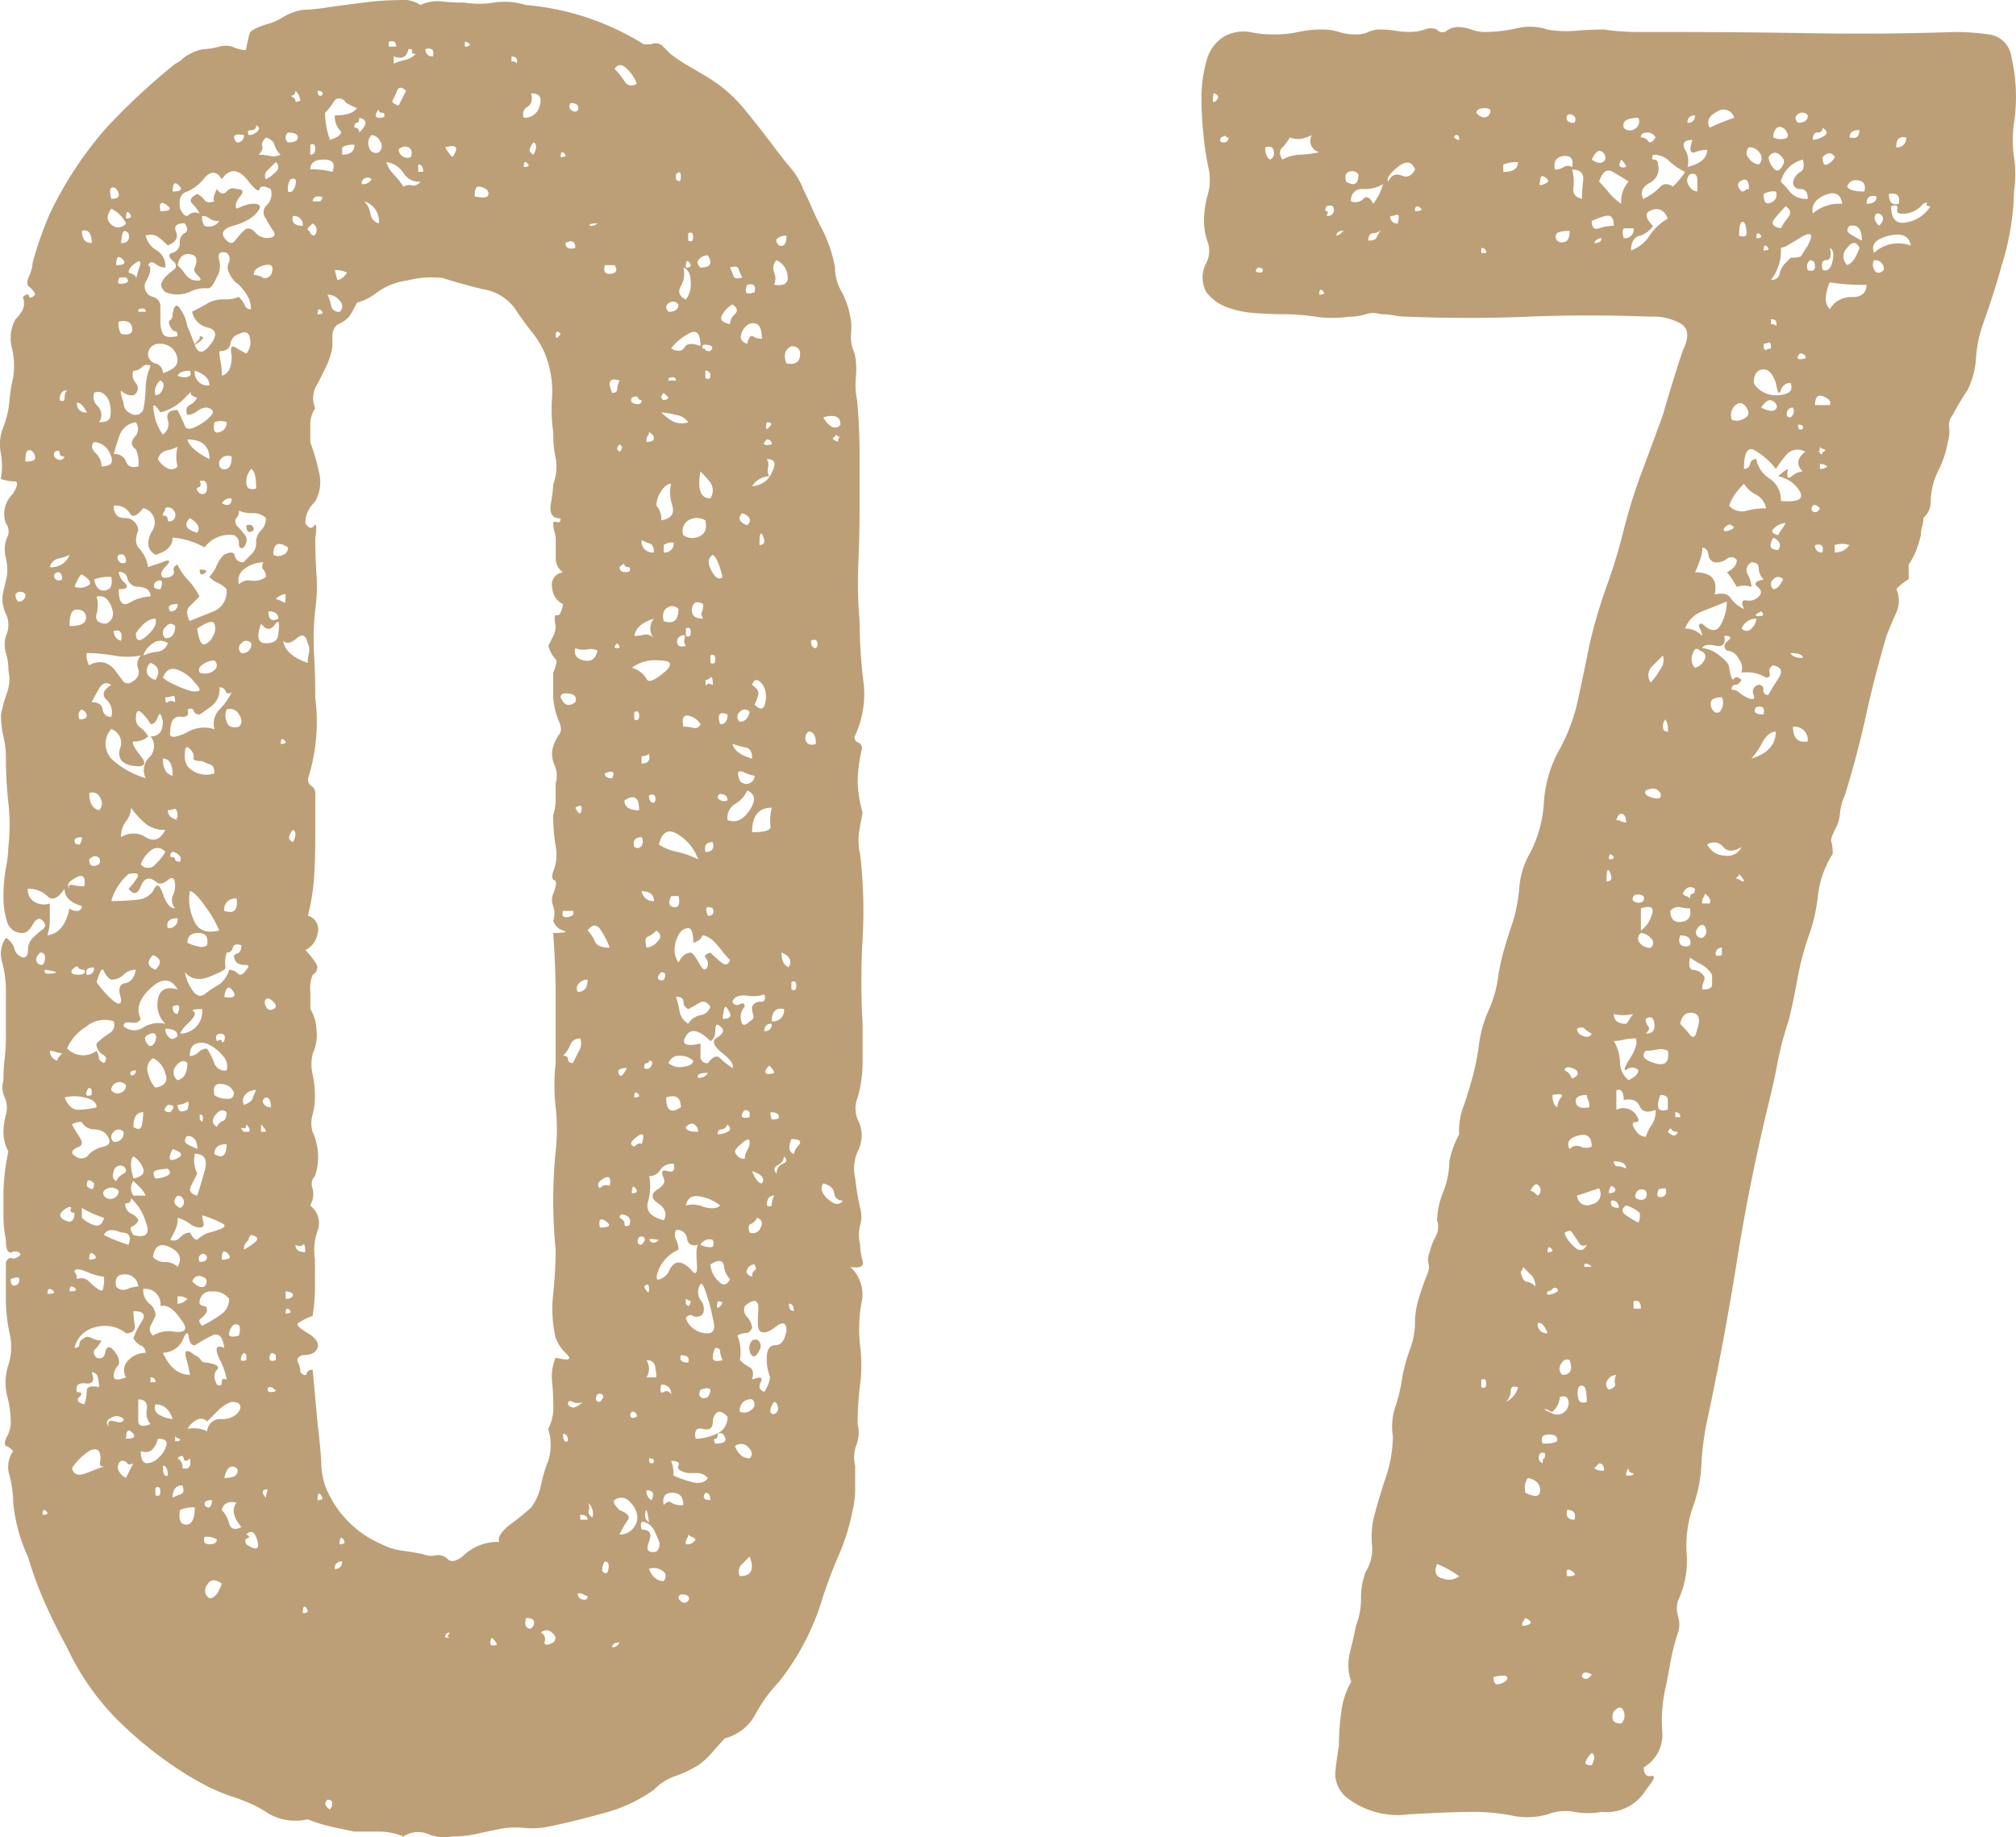 <svg xmlns="http://www.w3.org/2000/svg" width="110.032" height="100.276" viewBox="0 0 110.032 100.276">
  <path id="パス_1084" data-name="パス 1084" d="M50.652-55.878a7.33,7.33,0,0,0,.268,1.608q-.134.67-.2,1.139a3.441,3.441,0,0,0,.067,1.139,26.537,26.537,0,0,1,.134,4.623,39.905,39.905,0,0,0,0,4.623v2.077a7.038,7.038,0,0,1-.268,1.943,1.57,1.57,0,0,0,.067,1.34,1.863,1.863,0,0,1-.067,1.608,2.331,2.331,0,0,0-.134,1.474,14.694,14.694,0,0,0,.268,1.608,1.667,1.667,0,0,1,0,.938,2.145,2.145,0,0,0,0,1.072,3.184,3.184,0,0,0,.134.871q.134.469-.67.335a2.039,2.039,0,0,1,.6,2.01,8.015,8.015,0,0,0-.067,2.278,8.61,8.61,0,0,1,0,2.144,17.269,17.269,0,0,0-.134,2.144,1.912,1.912,0,0,1-.067,1.139,1.912,1.912,0,0,0-.067,1.139v1.206a4.982,4.982,0,0,1-.134,1.206,11.772,11.772,0,0,1-.737,2.412q-.469,1.072-.871,2.278a13.817,13.817,0,0,1-2.412,4.69,7.993,7.993,0,0,0-1.273,1.742,2.611,2.611,0,0,1-1.675,1.34q-.268.268-.67.737a4.017,4.017,0,0,1-.8.737,6.487,6.487,0,0,1-1.273.6,2.931,2.931,0,0,0-1.139.737A8.255,8.255,0,0,1,36.783.335q-1.675.469-3.015.737a4.508,4.508,0,0,1-1.34.067,4.508,4.508,0,0,0-1.34.067q-.67.134-1.273.268a5.855,5.855,0,0,1-1.273.134,2.316,2.316,0,0,1-1.34-.134,1.443,1.443,0,0,0-1.34.134,3.585,3.585,0,0,0-1.34-.268h-1.34q-.67-.134-1.273-.268a8.282,8.282,0,0,1-1.273-.4,2.943,2.943,0,0,1-2.278-.4A5.4,5.4,0,0,0,17.487-.2q-.469-.2-.871-.335a10.4,10.4,0,0,1-1.34-.536q-.536-.268-1.206-.67a21.448,21.448,0,0,1-3.819-3.015A13.906,13.906,0,0,1,7.5-8.71Q6.834-9.916,6.3-11.122a21.41,21.41,0,0,1-.938-2.546,9.088,9.088,0,0,1-.8-2.948,6.117,6.117,0,0,0-.2-1.474,1.517,1.517,0,0,1,.2-1.34q-.268-.268-.4-.268-.134-.134.067-.536a1.58,1.58,0,0,0,.2-.67,5.831,5.831,0,0,0-.2-1.541,3.1,3.1,0,0,1,.067-1.675,3.263,3.263,0,0,0,.067-1.742,8.931,8.931,0,0,1-.2-1.876v-2.01q.134-.268.335-.2t.469-.2q-.134-.268-.469-.134t-.335-.67a6.5,6.5,0,0,1-.134-1.273V-33.5a11.923,11.923,0,0,1,.268-2.278,2.259,2.259,0,0,1-.268-1.005,4.155,4.155,0,0,1,.134-1.005,1.325,1.325,0,0,0-.067-.938,1.325,1.325,0,0,1-.067-.938,9.8,9.8,0,0,1,.067-1.206,9.8,9.8,0,0,0,.067-1.206v-2.546a6.117,6.117,0,0,0-.2-1.474,1.517,1.517,0,0,1,.2-1.34.984.984,0,0,1,.469.6.625.625,0,0,0,.469.469q.268,0,.268-.4a.909.909,0,0,1,.268-.67,5.031,5.031,0,0,1,.536-.469q.268-.2,0-.469t-.536.2q-.268.469-.536.469a.831.831,0,0,1-.871-.6,4.454,4.454,0,0,1-.2-1.407,8.6,8.6,0,0,1,.134-1.541,6.851,6.851,0,0,0,.134-1.139,10.888,10.888,0,0,0,0-2.412,21.825,21.825,0,0,1-.134-2.412,4.982,4.982,0,0,0-.134-1.206,4.982,4.982,0,0,1-.134-1.206,7.8,7.8,0,0,1,.335-1.206,2.172,2.172,0,0,0,.067-1.206,2.969,2.969,0,0,0-.134-.938,1.667,1.667,0,0,1,0-.938,1.42,1.42,0,0,0,0-1.206A1.826,1.826,0,0,1,4.02-66.33q.134-.536.2-.871a2.784,2.784,0,0,0-.067-1,1.767,1.767,0,0,1,.067-1.072.715.715,0,0,0-.067-.8,1.531,1.531,0,0,1,.4-1.608q.4-.67.067-.67a2.348,2.348,0,0,1-.737-.134,3.725,3.725,0,0,0,0-1.407,2.507,2.507,0,0,1,.134-1.407,4.982,4.982,0,0,0,.335-1.407,8.482,8.482,0,0,1,.2-1.273,4.13,4.13,0,0,0-.067-1.675,2.119,2.119,0,0,1,.2-1.541,2.1,2.1,0,0,0,.4-.536.863.863,0,0,0,0-.67q.268-.268.335-.067t.335-.067q0-.134-.268-.4-.268-.134-.067-.6a2.034,2.034,0,0,0,.2-.737,18.75,18.75,0,0,1,.938-2.68,20.269,20.269,0,0,1,3.082-4.69A35.932,35.932,0,0,1,13.4-95.14a1.559,1.559,0,0,0,.4-.268,1.559,1.559,0,0,1,.4-.268,2.057,2.057,0,0,1,.8-.268,3.665,3.665,0,0,0,.8-.134,1.227,1.227,0,0,1,.871.067q.6.2.6.067.134-.67.2-.871t.871-.469a2.978,2.978,0,0,0,.938-.4,2.989,2.989,0,0,1,1.072-.4,10.879,10.879,0,0,0,1.34-.134q.938-.134,2.01-.268a15.794,15.794,0,0,1,1.943-.134,1.684,1.684,0,0,1,1.139.268,2.277,2.277,0,0,1,1.139-.2,9.464,9.464,0,0,0,1.273.067,4.858,4.858,0,0,0,1.608,0,3.949,3.949,0,0,1,1.742.134,14.448,14.448,0,0,1,6.432,2.144h.4a.555.555,0,0,1,.6.067l.469.469a9.8,9.8,0,0,0,1.005.67q.469.268,1.139.67a7.9,7.9,0,0,1,1.943,1.742q.871,1.072,1.675,2.144.4.536.8,1.005a4.037,4.037,0,0,1,.67,1.139q.268.536.469,1.005t.469,1a7.57,7.57,0,0,1,.8,2.278,2.583,2.583,0,0,0,.335,1.273,4.372,4.372,0,0,1,.469,1.273,3.107,3.107,0,0,1,.067,1.072,2.115,2.115,0,0,0,.2,1.072,4.141,4.141,0,0,1,.067,1.273,4.141,4.141,0,0,0,.067,1.273q.134,1.474.134,2.948v2.948q0,1.474-.067,3.015a24.882,24.882,0,0,0,.067,3.149,28.2,28.2,0,0,0,.2,3.216,5.379,5.379,0,0,1-.469,3.082.31.31,0,0,0,.2.335.31.31,0,0,1,.2.335A7.874,7.874,0,0,0,50.652-55.878ZM4.824-28.542q.268-.536-.4-.268Q4.422-28.274,4.824-28.542Zm41.942-50.25q.67.134.737-.4t-.469-.536Q46.5-79.462,46.766-78.792Zm.268,34.17q.268.134.268-.2t-.268-.2Zm-.8,10.05a.521.521,0,0,1,.335-.536q.335-.134.067-.4a.565.565,0,0,1-.335.469Q45.962-34.84,46.23-34.572Zm-3.618-12.06a7.309,7.309,0,0,0,.6.536q.335.268.469-.134a5.031,5.031,0,0,1-.469-.536,5.032,5.032,0,0,0-.469-.536q-.536-.4-.6-.2t-.469.335q0-.8-.268-.8a.58.58,0,0,0-.469.268,1.592,1.592,0,0,0-.268.737,1.213,1.213,0,0,0,.2.871q.268-.536.67-.536.134,0,.469.6t.469.067a.546.546,0,0,0-.134-.4Q42.21-46.5,42.612-46.632Zm.67,3.618q.67,0,.268-.536-.134-.268-.2.067A2.823,2.823,0,0,0,43.282-43.014ZM43.148-32.83a2.333,2.333,0,0,0-1-.469q-.737-.2-.871.469a1.416,1.416,0,0,1,.938.067Q42.88-32.562,43.148-32.83Zm-.134-3.886a1.189,1.189,0,0,0,.536-.134q.268-.134,0-.4-.134.268-.335.268T43.014-36.716Zm-1.742,10.05a1.253,1.253,0,0,0,1.005.8q.737.134.469-.8a8.03,8.03,0,0,0-.268-1.072q-.268-.938-.4-.8a.767.767,0,0,0,0,.871.739.739,0,0,1,.134.737.438.438,0,0,1-.536.134A.265.265,0,0,0,41.272-26.666Zm1.206,4.288q.4-.67-.4-.4-.134.268,0,.4T42.478-22.378Zm-2.144-6.834q.4-.938,1.206-.134.4.536.335-.335t.067-1.005q-.536.134-.6-.335a.525.525,0,0,0-.6-.469.57.57,0,0,0,0,.536,1.189,1.189,0,0,1,.134.536A2.085,2.085,0,0,0,39.8-29.346q-.268.67.067.536A.847.847,0,0,0,40.334-29.212Zm.134,6.7a.474.474,0,0,0-.536-.536q-.134.536.134.4A.265.265,0,0,1,40.468-22.512Zm.4-42.88a.448.448,0,0,0-.6-.067q-.335.2-.2.737Q40.87-64.454,40.87-65.392Zm-.8-3.082a.474.474,0,0,0,.536-.536.776.776,0,0,0-.536.134Zm1.876,16.75a2.583,2.583,0,0,0-1.072-1.34q-.8-.536-1.072.536a2.956,2.956,0,0,0,1.005.4A4.925,4.925,0,0,1,41.942-51.724Zm.4-.4q.536,0,.4-.536Q42.21-52.662,42.344-52.126Zm.134,3.484q.4,0,.268-.4Q42.21-49.312,42.478-48.642Zm.268-12.6q0-.536-.134-.4a.386.386,0,0,1-.268.134q0,.4.067.268T42.746-61.238Zm-.134-1.206q.268.134.268-.2t-.268-.2Zm-1.474-6.968a.866.866,0,0,0,.871.067q.469-.2.335-.871a.884.884,0,0,0-.938,0A.678.678,0,0,0,41.138-69.412Zm1.072,4.556q-.134-.268-.067-.335a.891.891,0,0,0,.067-.469q-.536-.268-.6.268T42.21-64.856Zm-.134,5.762a.994.994,0,0,0-.67-.469q-.4-.067-.268.6a2.2,2.2,0,0,1,.536.067A.326.326,0,0,0,42.076-59.094Zm-.8-4.824q.268.134.268-.2t-.268-.2Zm0,.536a.4.4,0,0,1-.067-.4q.067-.268-.2-.134a.326.326,0,0,0-.2.4Q40.87-63.248,41.272-63.382Zm-.8,13.668q-.268.536.134.6t.268-.6Zm-.4,15.41q-.268-.536.2-.4t.335-.4a.787.787,0,0,0-.737.335.658.658,0,0,1-.6.335,3.032,3.032,0,0,1-.067,1.407q-.2.737.871,1.005.268-.536-.335-.938t.067-.8Q40.2-34.036,40.066-34.3ZM39.932-45.56q-.268.268-.134.4.268.134.335-.134T39.932-45.56Zm.268,6.834q0,1.072.8.536Q41-38.994,40.2-38.726ZM39.128-46.9a.925.925,0,0,0,.6-.335q.335-.335-.067-.6a1.32,1.32,0,0,1-.469.335Q38.994-47.436,39.128-46.9Zm.4-7.906a.3.3,0,0,0,.067-.335q-.067-.2-.335-.067Q39.262-54.806,39.53-54.806Zm-.67-2.144q.536,0,.4-.536a.546.546,0,0,1-.4.134Zm0,4.02q-.536,0-.4.536.268.134.4-.067A.442.442,0,0,0,38.86-52.93Zm-.4,14.2q.4,0,.2-.2T38.458-38.726ZM38.726-54.4q0-1.072-.8-.536Q37.922-54.4,38.726-54.4Zm-.268-4.958q.268.134.268-.2t-.268-.2Zm-.8-8.308q0,.268.335.268t.2-.268q-.268,0-.268-.134T37.654-67.67Zm0-6.3a.386.386,0,0,0,.134-.268l-.134-.134a.386.386,0,0,0-.134.268Zm-.4-3.216q.268,0,.268-.2a1.08,1.08,0,0,1,.134-.469Q36.85-78.122,37.252-77.184Zm.268,13.668q-.268.268,0,.268T37.52-63.516Zm.536,23.182q-.67,0-.4.4Q37.788-39.8,38.056-40.334Zm.134,8.576q.134-.4-.2-.536t-.335.134q.268.134.268.335T38.19-31.758Zm.134,10.184a.219.219,0,0,0-.067.268q.067.134.335,0A.237.237,0,0,0,38.324-21.574Zm0-11.926q.4,0,.2-.268T38.324-33.5Zm.134-2.546q.268-.268.4-.134.268-.8-.268-.4T38.458-36.046Zm.4-13.936a.633.633,0,0,0,.67.536Q39.53-49.982,38.86-49.982Zm.4,9.246a.118.118,0,0,1-.134.134q-.134,0-.134.268a.265.265,0,0,0,.4-.134Q39.53-40.736,39.262-40.736Zm-.268,12.328q.268.536.268.134T38.994-28.408Zm.268,12.864q-.134-.938-.2-.536T39.262-15.544Zm-.134-1.742a.54.54,0,0,0,.268.536Q39.664-17.286,39.128-17.286Zm.134-1.742q0,.268.134.268a.118.118,0,0,0,.134-.134Q39.53-19.028,39.262-19.028Zm.4-4.422a3.105,3.105,0,0,0-.067-.6.413.413,0,0,0-.469-.335.884.884,0,0,1,0,.938Zm.134-7.5q-.67-.134-.469.067T39.8-30.954ZM41.54-27.6l-.268-.134v.268l.134.134A.386.386,0,0,0,41.54-27.6ZM41-24.656q-.134.4.4.4Q41.54-24.656,41-24.656Zm1.072-6.03a1.189,1.189,0,0,0,.536.134q.268,0,.134-.4A.543.543,0,0,0,42.076-30.686ZM41.942-39.8a.54.54,0,0,0,.536-.268Q41.808-40.066,41.942-39.8Zm0,2.948a.451.451,0,0,0-.2-.4q-.2-.134-.469.134Q41.272-36.85,41.942-36.85ZM40.334-40.6a.92.92,0,0,0,.8.2q.536-.067.536-.335A1,1,0,0,0,40.937-41,.569.569,0,0,0,40.334-40.6Zm.4-3.618a5.29,5.29,0,0,1,.2.8.994.994,0,0,0,.469.67.994.994,0,0,1,.67-.469.645.645,0,0,0,.536-.469q-.268-.4-.6-.2t-.6.335a.429.429,0,0,1-.268-.4Q41.138-44.22,40.736-44.22ZM43.55-54.94a.317.317,0,0,0-.268-.335q-.268-.067-.268.2A.438.438,0,0,0,43.55-54.94Zm0-4.69q-.67-.268-.4.536Q43.55-59.094,43.55-59.63Zm0,5.762q.67.268,1.206-.536t-.134-1.072a1.56,1.56,0,0,1-.67.737A.877.877,0,0,0,43.55-53.868Zm1.206-5.9a.335.335,0,0,0-.536,0,.335.335,0,0,0,0,.536Q44.622-59.228,44.756-59.764Zm-.4-10.854q-.4.4.268.67Q45.024-70.35,44.354-70.618Zm.536,13.4q0-.536-.335-.6a6.2,6.2,0,0,1-.737-.2Q43.952-57.486,44.89-57.218Zm-.67,1.206a.438.438,0,0,0,.536.134.429.429,0,0,0,.268-.4,2.182,2.182,0,0,1-.6-.2Q43.952-56.682,44.22-56.012Zm.8-4.154q.4.4.536.067a1.352,1.352,0,0,0,.067-.737.9.9,0,0,0-.335-.6q-.268-.2-.4.2.4.268.335.536A2.618,2.618,0,0,1,45.024-60.166Zm.268-8.71q.4,0,.2-.469T45.292-68.876Zm.67,14.338q-1.072,0-1.072,1.34,1.072,0,1.005-.335A2.784,2.784,0,0,1,45.962-54.538Zm0,11.658a.592.592,0,0,0,.67-.67Q45.962-43.684,45.962-42.88Zm.134,2.814q0-.134-.268-.4-.268.268-.2.4T46.1-40.066Zm-.134-2.68a.355.355,0,0,0-.4.4A.355.355,0,0,0,45.962-42.746Zm.134,9.38q-.4,0-.4.536.268.134.268-.067A1.08,1.08,0,0,1,46.1-33.366Zm-.134-4.154q.4,0,.4-.134a.215.215,0,0,0-.134-.2.6.6,0,0,0-.268-.067Q45.828-37.922,45.962-37.52Zm.536-9.112q0,.67.4.8Q47.168-46.364,46.5-46.632Zm.268-39.128a.826.826,0,0,0-.469.134q-.2.134.067.4Q46.766-85.09,46.766-85.76Zm-.536,1.34a.607.607,0,0,0-.134.67.863.863,0,0,1,0,.67q.8.134.737-.469A1.046,1.046,0,0,0,46.23-84.42ZM44.89-72.092a1.2,1.2,0,0,0,1.072-.737q.4-.737-.268-.737a.61.61,0,0,1,.067.469.61.61,0,0,0,.067.469A1.159,1.159,0,0,0,44.89-72.092Zm.8-3.484q-.134.536.134.268T45.694-75.576Zm0,.938q-.4.4.268.268A.237.237,0,0,0,45.694-74.638ZM44.622-83.08q-.268.67.4.4Q45.158-83.214,44.622-83.08Zm.8,2.948q0-.67-.268-.8a.48.48,0,0,0-.536.067.857.857,0,0,0-.335.536q-.067.335.335.469.134-.536.335-.4A.826.826,0,0,0,45.426-80.132Zm-1.072-3.35a3.676,3.676,0,0,1-.2-.469q-.067-.2-.469-.067a3.676,3.676,0,0,1,.2.469Q43.952-83.348,44.354-83.482Zm-.536,1.474a1.517,1.517,0,0,0-.536.536q-.268.4.4.536a.772.772,0,0,1,.268-.536Q44.22-81.74,43.818-82.008Zm-.536,14.874q-.268-1.072-.536-1.206-.4.268-.067.871T43.282-67.134Zm-.67-4.288a.767.767,0,0,0,0-.871,7.31,7.31,0,0,0-.536-.6Q41.808-71.422,42.612-71.422Zm-.268-6.566q.268.134.268-.134a.237.237,0,0,0-.268-.268Zm.268-1.474q.268-.268-.134-.335t-.268.2q.134,0,.134.067T42.612-79.462Zm-.134-5.226a.643.643,0,0,0-.469.2q-.2.2.067.469Q42.88-84.018,42.478-84.688Zm-.4,4.958q0-1.072-.67-.67a2.906,2.906,0,0,0-.938.8q.536.268.737-.067T42.076-79.73Zm-1.34,1.876q0-.268-.4-.134v.134Zm.67-7.638q.268.134.268-.2t-.268-.2Zm-.134,1.474q.4,0,.2-.268T41.272-84.018Zm0,1.742a1.308,1.308,0,0,0,.268-.938q0-.67-.4-.8a1.313,1.313,0,0,1-.134,1Q40.736-82.544,41.272-82.276Zm-.536-6.566q.268.268.268-.134t-.268-.134Zm.134,6.834a.371.371,0,0,0-.536-.067q-.268.2,0,.469Q40.87-81.606,40.87-82.008Zm-.8,4.824q-.268.268,0,.4a.386.386,0,0,0,.268-.134Zm1.34,1.608a.962.962,0,0,0-.67-.4,3.665,3.665,0,0,0-.8-.134,3.115,3.115,0,0,0,.6.469A1.126,1.126,0,0,0,41.406-75.576Zm-.938,3.35q-.268,0-.536.4a1.441,1.441,0,0,0-.268.8,1.092,1.092,0,0,1,.268.8q.8-.134.6-.8A2.263,2.263,0,0,1,40.468-72.226Zm-.4,10.318q.8-.67-.268-.67a2.079,2.079,0,0,0-1.474.4,1.346,1.346,0,0,1,.8.6Q39.262-61.238,40.066-61.908Zm-.536-1.876a.815.815,0,0,1,0-1.072q-.938.268-1.072.938a2.2,2.2,0,0,0,.536-.067A.557.557,0,0,1,39.53-63.784ZM39.262-75.04a.273.273,0,0,1-.067.2.53.53,0,0,0-.067.335q.4,0,.4-.2T39.262-75.04Zm.268,6.566q0-.4-.2-.469a3.676,3.676,0,0,1-.469-.2A.592.592,0,0,0,39.53-68.474Zm-.67-8.308a.215.215,0,0,1-.2-.134q-.067-.134-.335,0-.134.268.2.335T38.86-76.782Zm-.268-17.286a2.109,2.109,0,0,0-.536-.8q-.4-.4-.67,0a4.392,4.392,0,0,1,.536.67A.427.427,0,0,0,38.592-94.068ZM36.85-84.152q-.134.536.335.469t.2-.469ZM37.118-46.9a4.558,4.558,0,0,0-.469-.938q-.335-.536-.737,0a1.785,1.785,0,0,1,.4.6Q36.448-46.9,37.118-46.9ZM35.242-60.3q.134-.4-.335-.469t-.469.2Q34.706-59.9,35.242-60.3Zm0,5.762q.268.536.335.134T35.242-54.538Zm-.67,5.628q-.134.4.268.335t.268-.335Zm.938,6.968a.521.521,0,0,0-.536.335,1.785,1.785,0,0,1-.4.6q.268,0,.268.2t.268.2l.335-.67A.739.739,0,0,0,35.51-41.942Zm-.134-2.546q.536,0,.536-.67a.643.643,0,0,0-.469.2A.372.372,0,0,0,35.376-44.488Zm-.134-18.76q-.134.536.469.67t.737-.536a.756.756,0,0,0-.536-.067A1.223,1.223,0,0,1,35.242-63.248ZM36.448-86.43q-.536,0-.4.134A.546.546,0,0,0,36.448-86.43ZM34.974-93q-.134.268.067.4t.335,0Q35.51-93,34.974-93Zm.268,7.906q0-.536-.536-.268Q34.706-84.956,35.242-85.09Zm-.8-4.958q.4,0,.2-.2T34.438-90.048Zm0,9.648q-.268-.268-.268.067T34.438-80.4ZM32.83-93.532q.134.536-.2.737a.46.46,0,0,0-.2.6.841.841,0,0,0,.871-.67Q33.5-93.532,32.83-93.532Zm.134,3.35q.268-.536,0-.67a.841.841,0,0,0-.2.335Q32.7-90.316,32.964-90.182Zm-.536.67q.4,0,.2-.2T32.428-89.512Zm-.67-5.762q.268,0,.268.134.134-.4-.268-.4Zm-2.01,7.37q.67.134.737-.067a.272.272,0,0,0-.134-.335.72.72,0,0,0-.4-.134Q29.748-88.44,29.748-87.9Zm-.536-8.174q.268,0,.268-.134a.386.386,0,0,0-.268-.134Zm-.67,6.03q.536-.8-.4-.536A2.1,2.1,0,0,0,28.542-90.048Zm-1.474-5.9a.355.355,0,0,0,.4.4Q27.6-96.078,27.068-95.944Zm-.4,6.7h.268q0-.4-.268-.4Zm-.536-6.7q-.134.67-.8.4v.4a2.391,2.391,0,0,1,.6-.2,1.168,1.168,0,0,0,.6-.335q-.268,0-.2-.134T26.13-95.944Zm.134,5.9q.134-.4-.134-.536a.438.438,0,0,0-.536.134A.488.488,0,0,0,26.264-90.048ZM26-93.666q-.4-.4-.536.134l-.2.4q-.067.134.335.268Zm-.938-2.412h.4q0-.4-.4-.268Zm1.742,7.37a.989.989,0,0,1-.938-.469,1.3,1.3,0,0,0-.938-.6,1.682,1.682,0,0,0,.4.67,4.392,4.392,0,0,1,.536.67.61.61,0,0,1,.469-.067Q26.532-88.44,26.8-88.708ZM24.388-92.46q-.134.268.2.268t.2-.268q-.268,0-.268-.134T24.388-92.46Zm-.268,1.206a.607.607,0,0,0-.134.67.375.375,0,0,0,.536.268.448.448,0,0,0,.067-.6A.565.565,0,0,0,24.12-91.254Zm.4,4.824a1.138,1.138,0,0,0-.8-1.206,1.2,1.2,0,0,1,.335.67A.645.645,0,0,0,24.522-86.43Zm-.4-2.412a.3.3,0,0,0-.335-.067.31.31,0,0,0-.2.335A.54.54,0,0,0,24.12-88.842Zm-.67-3.35q0,.268-.134.268t-.134.268a.237.237,0,0,1,.268.268Q24.12-92.058,23.45-92.192Zm-.8-.938q-.4-.268-.6.067a3.115,3.115,0,0,1-.469.6,4.7,4.7,0,0,0,.268,1.474q.8-.268.536-.536a1.092,1.092,0,0,1-.268-.8q.938,0,1.206-.4Q22.646-93,22.646-93.13Zm-.4,9.782q.268,0,.536-.4a1.492,1.492,0,0,0-.67-.134Zm.134,1.742a.405.405,0,0,0,0-.6.825.825,0,0,0-.67-.335,2.391,2.391,0,0,1,.2.6A.413.413,0,0,0,22.378-81.606Zm.134-8.576q.67,0,.67-.536a1.06,1.06,0,0,0-.67.134Zm-1.34-3.484q0,.268.134.268a.118.118,0,0,0,.134-.134Q21.44-93.666,21.172-93.666Zm-.4,3.484q.268,0,.268-.335t-.268-.2Zm1.206.938q.268-.67-.469-.67t-.737.536A4.065,4.065,0,0,1,21.976-89.244Zm-.938,1.608h.268q.268-.268-.067-.268t-.335.268Zm.134,6.164q.4,0,.2-.2T21.172-81.472ZM20.9-86.43l-.268.268q0,.134.067.134t.067.134q.268.268.335-.067A.384.384,0,0,0,20.9-86.43Zm-.268,22.914q-.134-.67-.6-.268t-.737.134q.134.8,1.34,1.206a2.2,2.2,0,0,1,.067-.536A.756.756,0,0,0,20.636-63.516ZM15.142-24.254q.8.134.536.4t0,.8q.268.134.268-.134t.268-.134a3.77,3.77,0,0,0-.4-1.139q-.4-.871.268-.6-.134-.938-.67-.67a8.761,8.761,0,0,0-.938.536q-.268,0-.335-.469t-.335.2a1.211,1.211,0,0,1-1.072.67q.536,1.206,1.474,1.206a5.809,5.809,0,0,0-.2-.871q-.2-.737.469-.2a.725.725,0,0,1,.335.268Q14.874-24.254,15.142-24.254Zm-1.608,5.226a.54.54,0,0,1,.268.536q.536.134.4-.536-.268.268-.335,0T13.534-19.028Zm0-.938a.118.118,0,0,0,.134-.134.386.386,0,0,1-.268-.134v.268Zm-1.876-8.308a.968.968,0,0,0,.335.8.825.825,0,0,1,.335.67l-.268.536a.438.438,0,0,0,.134.536,1.654,1.654,0,0,1,1.206-.2q.938.067.268-.737-.536-.8-1.072-.67A.829.829,0,0,0,11.658-28.274ZM10.72-23.45a.743.743,0,0,1,.134-.938,1.286,1.286,0,0,1,.938-.4.429.429,0,0,0-.268-.4.876.876,0,0,1-.4-.4,4.558,4.558,0,0,1,.469-.938q.335-.536-.469-.536a5.539,5.539,0,0,0,.067.737q.067.469-.469.469A1.833,1.833,0,0,0,9.112-26.2a1.506,1.506,0,0,0-1.206,1.139q.268,0,.268-.2t.268-.335q.134-.134.4,0a1.189,1.189,0,0,0,.536.134,1.788,1.788,0,0,1-.335.469q-.2.2.067.469.4.134.469-.268t.335-.268q.536.536.4.938a.833.833,0,0,0-.268.6Q10.05-23.182,10.72-23.45Zm0,3.35q.67,0,.335-.335T10.72-20.1ZM8.04-22.646q.4,0,.134.268t.268.4a2.348,2.348,0,0,0,.134-.737q0-.335.67-.2a2.2,2.2,0,0,0-.067-.536.317.317,0,0,0-.335-.268q.268.67-.335.6T8.04-22.646ZM7.772-37.252a6.555,6.555,0,0,0,.4.67q.268.4,0,.536-.67.268-.2.536a.49.49,0,0,0,.737-.134,1.7,1.7,0,0,1,.8-.4q.536-.134.134-.67a.909.909,0,0,0-.67-.268.787.787,0,0,1-.67-.4A.776.776,0,0,0,7.772-37.252ZM7.638-50.116q-.134-.268.2-.2a3.105,3.105,0,0,0,.6.067q.134-.8-.469-.469T7.638-50.116ZM9.112-66.062a1.667,1.667,0,0,1,0,.938q-.134.536.536.536.536-.268.268-.938T9.112-66.062ZM8.978-67q.134.67.6.6t.335-.737A2.3,2.3,0,0,0,8.978-67Zm2.546,4.154a4.079,4.079,0,0,1-1.474,0,9.022,9.022,0,0,0-1.474-.134,1.06,1.06,0,0,0,.134.67,1.083,1.083,0,0,1,.871-.134,1.219,1.219,0,0,1,.536.4l.4.536a.344.344,0,0,0,.469.134q.536-.268.4-.737A.7.7,0,0,1,11.524-62.846Zm5.494-.134a.474.474,0,0,0,.536-.536.335.335,0,0,0-.536,0A.335.335,0,0,0,17.018-62.98Zm.8,23.852a.706.706,0,0,0-.6.268.48.48,0,0,0-.067.536q.4-.134.469-.335A3.676,3.676,0,0,1,17.822-39.128ZM16.884-58.96q.268-.268,0-.67a.543.543,0,0,0-.67-.268.863.863,0,0,0,0,.67Q16.348-58.826,16.884-58.96Zm-.8,10.05q.8.268.67-.67A.592.592,0,0,0,16.08-48.91Zm-.536-9.916a1.114,1.114,0,0,1,.268-1.072,3.577,3.577,0,0,0,.67-.938q-.268.134-.335-.067a.31.31,0,0,0-.335-.2,1.139,1.139,0,0,1-.335.938q-.335.268-.737.536a.31.31,0,0,1-.335-.2q-.067-.2-.335-.067.134.4-.268.4-.67-.134-.67.8-.134.536.871.067A1.832,1.832,0,0,1,15.544-58.826Zm-.67,15.276q-.67,0-.469.134t-.2.536l-.268.268a1.559,1.559,0,0,0-.268.4A1.209,1.209,0,0,0,14.874-43.55Zm-.134,13.8q.4,0,.4-.268-.134-.268-.335-.134T14.74-29.748Zm.268,1.34q.268-.4-.134-.536a.375.375,0,0,0-.536.268Q14.74-28.274,15.008-28.408Zm-.8-2.948q.268.536.469.335a1.527,1.527,0,0,1,.6-.335q1.072-.268.737-.469a6.3,6.3,0,0,0-1.139-.469,1.833,1.833,0,0,0,.067.4q.067.268-.2.268a.891.891,0,0,1-.536-.2,2.348,2.348,0,0,0-.67-.335,1.492,1.492,0,0,1-.134.67l-.268.536a.438.438,0,0,0,.536-.134A.772.772,0,0,1,14.2-31.356Zm-5.9-.8a1.682,1.682,0,0,0,.67.4q.4.134.536-.4A5.252,5.252,0,0,1,8.308-32.7Zm.4,2.278q.536,0,.268-.268T8.71-29.882ZM8.576-33.9q.4.4.4-.134Q8.576-34.438,8.576-33.9ZM9.916-59.5a.931.931,0,0,0-.268-.938q-.4-.4.268-.8-.4-.268-.67.2t-.4.737q.536,0,.6.4A.43.43,0,0,0,9.916-59.5Zm1.206,1.34q-.134.134.4.8t-.4.536q-.938-.134-.737-.938a.8.8,0,0,0-.469-1.072,1.2,1.2,0,0,0,.134,1.742,4.739,4.739,0,0,0,1.742.938.974.974,0,0,1,.2-1.139.846.846,0,0,0,.067-1.139q.67,0,.67-.8-.134-.67-.268-.268t-.4.4a2.465,2.465,0,0,0-.469-.6q-.335-.335-.335.335a.58.58,0,0,0,.268.469,1.33,1.33,0,0,1,.4.469A1.092,1.092,0,0,1,11.122-58.156Zm.938-4.288a.557.557,0,0,0-.2.536q.067.268.469.4Q12.73-62.176,12.06-62.444Zm1.206,6.164q0-.938-.536-.938Q12.73-56.414,13.266-56.28Zm-.4-4.288q0,.4.134.268t.4,0q0-.4-.134-.335A.933.933,0,0,1,12.864-60.568Zm1.742,27.2q.134-.4.4-1.34t-.536-.938a1.61,1.61,0,0,0,.134,1.072l-.335.67Q14.07-33.5,14.606-33.366Zm.134-4.154.134.134q.134-.4-.134-.4Zm-.8,1.206q0,.134.67.4,0-.536-.335-.67T13.936-36.314Zm.134-1.742q.134-.536-.067-.4a.826.826,0,0,1-.469.134Q13.534-37.788,14.07-38.056ZM13-38.324q-.4.4.134.4Q13.534-38.324,13-38.324Zm-.67,4.02a1.646,1.646,0,0,0,.6-.134q.335-.134.067-.4a4.111,4.111,0,0,0-.536.067Q12.06-34.706,12.328-34.3ZM11.122-35.51q-.268.268,0,1.206.67-.134.536-.536A1.291,1.291,0,0,0,11.122-35.51Zm.134-4.69q-.4,0-.268.268A.237.237,0,0,0,11.256-40.2Zm-.134,6.03a.67.67,0,0,0,0,.8h.67a1.559,1.559,0,0,0-.268-.4Zm0-2.948q.4.268.469-.134a4.211,4.211,0,0,0,.067-.67Q11.122-37.922,11.122-37.118Zm-.536-5.494a.876.876,0,0,0,1.072.067,1.6,1.6,0,0,1,1.206-.2,1.451,1.451,0,0,1-.4-1.34q.134-.8,1.072-.536Q13-45.56,12.06-44.689t-.536,1.675q-.134.268-.536.2T10.586-42.612Zm.4-11.926a1.153,1.153,0,0,1-.268.737,1.352,1.352,0,0,0-.268.871,1.217,1.217,0,0,1,1.34,0q.67.4,1.072-.4a1.621,1.621,0,0,1-1.072-.335A5.15,5.15,0,0,1,10.988-54.538Zm1.876,2.412a.535.535,0,0,0-.8-.067,1.648,1.648,0,0,0-.536.737.5.5,0,0,0,.8,0A2.874,2.874,0,0,0,12.864-52.126Zm-2.01,1.206a3.1,3.1,0,0,0-.938,1.474q.67,0,1.34-.067a1.2,1.2,0,0,0,.938-.469q.268-.67.536.134t.67.8a.668.668,0,0,1-.134-.67,1.189,1.189,0,0,0,.134-.536q0-.67-.4-.335t-.67.067q-.536-.4-.8.268t-.67.134a3.115,3.115,0,0,0,.469-.6Q11.524-51.054,10.854-50.92Zm2.68,2.412q-.67,0-.536.536A.474.474,0,0,0,13.534-48.508Zm-1.206,2.814q.536-.536-.134-.8Q11.658-45.962,12.328-45.694Zm1.206,3.618q0-.4-.67-.4a.643.643,0,0,0,.2.469Q13.266-41.808,13.534-42.076Zm-.268,6.164q-.4.8.2.536T13.266-35.912Zm.268,2.546q-.4.4.134.67a.326.326,0,0,0,.2-.4A.317.317,0,0,0,13.534-33.366Zm0-6.3q.536-.134.536-.938-.268-.268-.6.134A.535.535,0,0,0,13.534-39.664Zm0-3.618q.268-.67-.268-.4Q13.266-43.282,13.534-43.282Zm-.4-8.576q.268,0,.268.134t.268.134q.134-.268-.2-.469T13.132-51.858Zm.4-2.01Q13.4-54,13.534-54q0-.536-.2-.469A1.1,1.1,0,0,1,13-54.4Q13-54,13.534-53.868ZM9.246-54.4a.531.531,0,0,0,.067-.67.452.452,0,0,0-.6-.268Q8.71-54.538,9.246-54.4Zm-.536,2.68q0,.536.536.268.134-.268-.067-.4T8.71-51.724Zm-.134,6.3a.355.355,0,0,0,.4-.4Q8.442-45.828,8.576-45.426Zm1.34.268a.847.847,0,0,1-.4-.469q-.134-.335-.4.6a5.324,5.324,0,0,0,.67.8q.67.67.67.134-.268-.8.2-.871t.6-.737a.909.909,0,0,0-.67.268A.909.909,0,0,1,9.916-45.158Zm.8,5.762a.438.438,0,0,0-.536-.134.429.429,0,0,0-.268.4.438.438,0,0,0,.536.134A.429.429,0,0,0,10.72-39.4Zm-.134,2.546a.335.335,0,0,0-.536,0,.335.335,0,0,0,0,.536A.474.474,0,0,0,10.586-36.85Zm0,1.876a.375.375,0,0,0-.536.268q-.134.4.134.536a.876.876,0,0,1,.4-.4Q10.854-34.706,10.586-34.974Zm-.268,1.34a.52.52,0,0,0-.6-.134q-.335.134-.2.4a.438.438,0,0,0,.536.134A.429.429,0,0,0,10.318-33.634Zm.134,2.278a1.189,1.189,0,0,0-.536-.134.429.429,0,0,0-.4.268q.268.134.6.268t.737.268Q11.122-31.356,10.452-31.356Zm.938,2.948a.712.712,0,0,0-.737-.67q-.6,0-.469.67a.52.52,0,0,0,.6.134A1.646,1.646,0,0,1,11.39-28.408Zm-.268-2.814q1.072.268.67-.737a2.81,2.81,0,0,0-.8-1.273q0,.268-.2.268t-.067.268a.61.61,0,0,0,.335.335.61.61,0,0,1,.335.335.61.61,0,0,1-.335.335Q10.854-31.624,11.122-31.222Zm.67-10.586q.268.536.536,0,.134-.536-.268-.4T11.792-41.808Zm.4.938a.678.678,0,0,0-.268.8,1.7,1.7,0,0,0,.4.8q.8-.134.536-.8A1.256,1.256,0,0,0,12.194-40.87Zm1.34,11.39q.4-.67-.4-1.072t-.938.536a.909.909,0,0,0,.67.268A.909.909,0,0,1,13.534-29.48Zm0,2.01a.772.772,0,0,0,.536-.268.776.776,0,0,0-.536-.134Zm2.144-9.648a.61.61,0,0,1,.335-.335q.2-.067.2-.469-.268-.268-.6.134T15.678-37.118Zm-.134,1.474q.67.4.67-.536Q15.544-36.18,15.544-35.644Zm.4,5.762q.67,0,.335-.335T15.946-29.882Zm-.4-8.978a1.15,1.15,0,0,0,.6.2q.469.067.469-.335a.722.722,0,0,0-.67-.469Q15.41-39.53,15.544-38.86Zm.536-5.36q.8.134.469-.335T16.08-44.22Zm0,2.412q.134-.4-.2-.4t-.2.4q.268-.134.268,0T16.08-41.808Zm.134,1.608a.809.809,0,0,0-.2-.8,2.311,2.311,0,0,0-.737-.6.874.874,0,0,0-.737-.067q-.335.134-.335.67a.643.643,0,0,0,.469-.2.643.643,0,0,1,.469-.2,3.382,3.382,0,0,1,.4.8A.619.619,0,0,0,16.214-40.2ZM14.2-57.754q-.268-.268-.268.268a1.06,1.06,0,0,0,.134.67,1.357,1.357,0,0,0,1.474.4q0-.4-.2-.469a3.676,3.676,0,0,1-.469-.2q-.536,0-.469-.2T14.2-57.754Zm.938,10.72q.134-.67-.469-.67t-.6.536a2.392,2.392,0,0,0,.6.2A.508.508,0,0,0,15.142-47.034ZM14.2-49.982a2.787,2.787,0,0,0,.2,1.541q.335.871,1.407.6a6.053,6.053,0,0,0-.737-1.273Q14.472-49.982,14.2-49.982Zm1.34-12.6a1.2,1.2,0,0,0-.6.2q-.335.2-.2.469a.8.8,0,0,0,.8-.134A.335.335,0,0,0,15.544-62.578Zm-.938-1.742q.134.938.4.871a.8.8,0,0,0,.469-.469.739.739,0,0,0,.067-.67Q15.41-64.856,14.606-64.32ZM12.73-61.64a2.254,2.254,0,0,0,.536.335,6.14,6.14,0,0,0,.8.335,1.025,1.025,0,0,0,.6.067q.2-.067-.2-.469a1.971,1.971,0,0,0-.871-.67Q13-62.31,12.73-61.64Zm.4-3.618a.355.355,0,0,0,.4-.4Q12.864-65.66,13.132-65.258Zm.268.8q-.268-.268-.536.067a.405.405,0,0,0,0,.6Q13.4-63.784,13.4-64.454Zm-.4.938a.67.67,0,0,0-.8,0,1.291,1.291,0,0,0-.536.67,2.465,2.465,0,0,1,.737-.2A.679.679,0,0,0,13-63.516Zm-.4-2.948q.268-.67-.268-.4Q12.06-66.464,12.6-66.464Zm-.268,1.608q-.536,0-1.072.8,0,.67.6.134T12.328-64.856Zm-2.01-1.608q0,1.072.6.737a2.358,2.358,0,0,1,1.139-.335q0-.536-.8-.536a.625.625,0,0,1-.469-.469.413.413,0,0,0-.469-.335.925.925,0,0,0,.335.6Q10.988-66.464,10.318-66.464Zm.4-1.474q0-.536-.4-.4-.134.134,0,.335T10.72-67.938Zm-.268,4.288q.134-.67-.4-.536A.525.525,0,0,0,10.452-63.65ZM8.174-59.362q.4,0,.4-.2T8.308-59.9Q8.04-59.764,8.174-59.362Zm.134,6.432q-.4,0-.4.2t.268.2A.546.546,0,0,0,8.308-52.93Zm.134,7.236q-.268,0-.335-.134t-.335.134q-.134.268.335.268T8.442-45.694ZM10.05-42.88a1.548,1.548,0,0,0-1.474.268A2.7,2.7,0,0,0,7.5-41.406a1.214,1.214,0,0,0,1.608.134,1.028,1.028,0,0,1,.134.4q0,.134.268.268.268-.268-.067-.469a.658.658,0,0,1-.335-.6,4.392,4.392,0,0,1,.67-.536A.543.543,0,0,0,10.05-42.88ZM8.844-39.128q-.134-.268-.268.067t.268.2Zm.268.938q0-.4-.67-.536a2.145,2.145,0,0,0-1.072,0q.268.67.737.67A4.155,4.155,0,0,0,9.112-38.19Zm.4,9.246a3.072,3.072,0,0,1-.938-.268q-.67-.268-.67,0a.546.546,0,0,1,.134.4.607.607,0,0,1,.67.134,3.248,3.248,0,0,0,.469.4q.2.134.268.067A1.914,1.914,0,0,0,9.514-28.944Zm2.546,5.762h.268a.237.237,0,0,0-.268-.268Zm.268,1.206a.452.452,0,0,0,.268.6,1.58,1.58,0,0,0,.67.2Q13-21.976,12.328-21.976Zm2.546-4.288a7.482,7.482,0,0,0,1.005-.6,1.026,1.026,0,0,0,.469-.871,1.043,1.043,0,0,0-.938-.4.592.592,0,0,0-.67.67.386.386,0,0,0,.268.134q.134,0,.134.268a1.012,1.012,0,0,1-.335.4Q14.606-26.532,14.874-26.264Zm2.01.536q.134-.536-.067-.6a.272.272,0,0,0-.335.134.72.72,0,0,0-.134.4Q16.348-25.594,16.884-25.728Zm-.536-19.966a.643.643,0,0,1,.469.2q.2.2.469-.2.268-.268-.067-.268a.654.654,0,0,1-.469-.134q-.268-.4,0-.469t.268-.469q-.4-.134-.469.134a.317.317,0,0,1-.335.268,1.87,1.87,0,0,0-.067.8q.067.134-.6.4-1.072.536-1.608-.134a2.168,2.168,0,0,0,.335.871q.335.6.737.335a6.058,6.058,0,0,1,.8-.536A1.528,1.528,0,0,0,16.348-45.694Zm.938,8.442q0,.268-.2.2t.067.2h.268Q17.554-36.984,17.286-37.252Zm.268,6.03q-.134.134-.134.2t-.134.2a.546.546,0,0,0-.134.4,3.514,3.514,0,0,0,.6-.4Q18.09-31.088,17.554-31.222Zm-.67-35.51a.725.725,0,0,1,.67-.2,1.1,1.1,0,0,0,.8-.2.546.546,0,0,0-.134-.4q-.134-.134,0-.4a1.7,1.7,0,0,0-1.005.335A.765.765,0,0,0,16.884-66.732Zm.938-2.278a.909.909,0,0,1,.268-.67.909.909,0,0,0,.268-.67,1,1,0,0,0-.737-.268,1.671,1.671,0,0,1-.737-.134.546.546,0,0,1-.134.4q-.134.134,0,.4a5.032,5.032,0,0,1,.469.536q.2.268-.067.67-.268.134-.268-.2a.48.48,0,0,0-.268-.469,1.686,1.686,0,0,0-1.608.67,4.173,4.173,0,0,0-1.742-.536q0,.67-.938.938-.67-.4-.2-1.273a.806.806,0,0,0-.469-1.273q-.536.67-.737.268a.877.877,0,0,0-.871-.4q0,.67.6.67a.712.712,0,0,1,.737.67q-.268.67.067,1.005a1.922,1.922,0,0,1,.469,1l.8-.268q.268-.134.335-.067t-.2.335q-.268.268-.2.469t.469.067q.268-.134.2-.335t.2-.335a3.32,3.32,0,0,0,.6.871,3.32,3.32,0,0,1,.6.871l-.536.536q-.268.268,0,.8l1.34-.536a1.151,1.151,0,0,0,.67-1.206,1.32,1.32,0,0,0-.469-.335,1.32,1.32,0,0,1-.469-.335,1.785,1.785,0,0,0,.4-.6,1.785,1.785,0,0,1,.4-.6q.536-.268.6.067a.413.413,0,0,0,.469.335l.469-.469A.819.819,0,0,0,17.822-69.01Zm-3.886-7.906a2.694,2.694,0,0,1-1.34.8q-.536-.8-.335.067a2.521,2.521,0,0,0,.469,1.139.678.678,0,0,0,.268-.8q-.134-.536.536-.536.268.536.4.871t.8-.067a2.465,2.465,0,0,0,.6-.469q.335-.335-.2-.469a.891.891,0,0,0-.536.2.891.891,0,0,1-.536.2q-.134-.4.134-.536a.876.876,0,0,0,.4-.4q-.4-.134-.335-.268T13.936-76.916Zm-.4-1.206a.756.756,0,0,0,.536.067q.268-.067.134-.335Q13.668-78.39,13.534-78.122Zm.938-.268a.711.711,0,0,0,.8.8Q15.276-78.122,14.472-78.39Zm.268,6.03q.134.268-.067.335t.067.335q.4.134.4-.335T14.74-72.36Zm-.67-2.278q.134.536,1.206,1.072Q15.276-74.638,14.07-74.638Zm.536,5.092q.268-.4-.4-.8Q13.668-69.814,14.606-69.546Zm-2.144-4.02a1.179,1.179,0,0,0,.469.469.448.448,0,0,0,.6-.067,2.145,2.145,0,0,1,0-1.072,2.391,2.391,0,0,1-.6.2A.625.625,0,0,0,12.462-73.566Zm.8,3.35a.371.371,0,0,0,.067-.536.344.344,0,0,0-.469-.134.273.273,0,0,1-.067.2.273.273,0,0,0-.067.2q.268,0,.268.2T13.266-70.216Zm-.67-7.638a.764.764,0,0,0-.268.8q.268,0,.4-.335T12.6-77.854Zm.134-.4q.8-.268.8-.67a.909.909,0,0,0-.268-.67,1,1,0,0,0-.737-.268.6.6,0,0,0-.6.536.525.525,0,0,0,.4.536A.525.525,0,0,1,12.73-78.256Zm-.67-.4a.372.372,0,0,0-.469.067.643.643,0,0,1-.469.2.668.668,0,0,0,.134.67.427.427,0,0,1-.134.67.819.819,0,0,1-.6-.2q-.2-.2.067.6a.644.644,0,0,0,.4.6.474.474,0,0,0,.67-.2,6.21,6.21,0,0,0,.134-1.206A3.292,3.292,0,0,1,12.06-78.658ZM10.452-80.4q.67.134.6-.335t-.737-.335A1.06,1.06,0,0,0,10.452-80.4Zm-.134-2.948q-.134.268.268.2t.134-.335h-.268A.118.118,0,0,0,10.318-83.348Zm.134-2.01q.536,0,.4-.536-.268-.268-.335.067A2.823,2.823,0,0,0,10.452-85.358Zm-.268,1.206q.67,0,.335-.335T10.184-84.152Zm1.072,8.576a1.071,1.071,0,0,0-.871.67,9.87,9.87,0,0,0-.335,1.072.619.619,0,0,1,.67.4q.134.4.67.268a1.782,1.782,0,0,0-.134-.938q-.4-.268-.067-.67A.616.616,0,0,0,11.256-75.576Zm6.566,3.618q0-.938-.268-1.072a1,1,0,0,0-.268.737Q17.286-71.824,17.822-71.958Zm-.536-7.37a.92.92,0,0,0,.2-.8q-.067-.536-.6-.268a.645.645,0,0,0-.469.536q-.067.4-.6.4a3.105,3.105,0,0,0,.067.6,3.765,3.765,0,0,1,.067.737q.536-.134.536-1.072-.134-.67.2-.469T17.286-79.328Zm-.8,7.906a.54.54,0,0,0-.536.268Q16.482-70.886,16.482-71.422Zm-.536-1.608q.536.134.536-.67a.489.489,0,0,0-.6.134A.371.371,0,0,0,15.946-73.03Zm.268-2.546a.863.863,0,0,0-.67,0q-.134.67.268.536A.525.525,0,0,0,16.214-75.576Zm1.474-8.04a.826.826,0,0,1,.469.134q.2.134.469-.134.268-.67-.335-.536T17.688-83.616Zm.8,18.358q0,.67.536.4Q19.028-65.258,18.492-65.258Zm.4-.67a1.662,1.662,0,0,1,.469.2q.067.067.067-.469A.772.772,0,0,0,18.894-65.928Zm.8-22.914a1.06,1.06,0,0,0-.134.67q.268.134.4-.335T19.7-88.842Zm.67,2.546a.474.474,0,0,0-.536-.536Q19.7-86.3,20.368-86.3Zm-.4-7.37a.237.237,0,0,1-.268.268q.268.134.268.268t.268,0A.772.772,0,0,0,19.966-93.666Zm-.4,2.278a.335.335,0,0,0,0,.536q.536,0,.536-.268T19.564-91.388Zm0,22.646q-.8-.536-.8.4a.57.57,0,0,0,.536,0A.429.429,0,0,0,19.564-68.742Zm-1.206-20.1a2.1,2.1,0,0,0,.536-.4.335.335,0,0,0,0-.536l-.469.469A.372.372,0,0,0,18.358-88.842Zm0-2.278q-.268.268-.2.469t-.2.469a3.106,3.106,0,0,1,.6.067.913.913,0,0,0,.6-.067,1.185,1.185,0,0,1-.335-.536Q18.76-90.986,18.358-91.12Zm-.536-.67a.237.237,0,0,1-.268.268q-.268,0-.134.268a.643.643,0,0,0,.469-.2Q18.09-91.656,17.822-91.79Zm-.67.536q-.8-.134-.4.4A.355.355,0,0,0,17.152-91.254ZM14.07-88.172q-.536.134-.4.938.268.536.469.335a.555.555,0,0,1,.6-.067,2.1,2.1,0,0,0-.4-.536q-.268-.268.268-.536a1.012,1.012,0,0,1,.4.335q.134.2.536.067-.134-.134.134-.67.268.4.536.134a.438.438,0,0,1,.536-.134q.536,0,.2.4t-.2.67l.335-.134a1.646,1.646,0,0,1,.6-.134q.268,0,.335.134t-.335.536a2.976,2.976,0,0,1-1.139.536q-.871.268-.335.8.268.268.469,0a5.033,5.033,0,0,1,.469-.536q.268-.268.6.067a.925.925,0,0,0,.6.335q.67,0,.4-.4a6.554,6.554,0,0,1-.4-.67.527.527,0,0,1,.067-.737.857.857,0,0,0,.2-.871q-.536-.268-.6,0t-.6-.4q-.8-1.072-1.474-.134-.4-.67-.938-.067A2.457,2.457,0,0,1,14.07-88.172Zm1.742,1.608a.776.776,0,0,1-.536-.134.546.546,0,0,0-.4-.134.776.776,0,0,0,.134.536A.678.678,0,0,0,15.812-86.564Zm-1.474,3.216q.67.134.335-.2t-.2-.469q.268-.67-.268-.737t-.67.6a3.249,3.249,0,0,1,.4.469A1.012,1.012,0,0,0,14.338-83.348Zm-1.072-4.824q.67,0,.335-.335T13.266-88.172ZM12.6-87.1q.8,0,.335-.335T12.6-87.1Zm.4,1.876a5.03,5.03,0,0,0-.536-.469.694.694,0,0,0-.67-.067,1.231,1.231,0,0,0,.6.8.989.989,0,0,1,.469.938.891.891,0,0,1-.536-.2q-.268-.2-.4.067.268.134-.067.8a.594.594,0,0,0,.335.938.525.525,0,0,1,.4.536v.8a1.492,1.492,0,0,0,.134.67q.134.268.8.134,0-.268-.134-.268t-.268-.268q-.134-.268,0-.335t.134-.335q.134-.8.469-.2a2.168,2.168,0,0,1,.335.871q.134.268.4,1t.8.067q.67-.8-.067-1a1.094,1.094,0,0,1-.871-.871q.536-.268.871-.469a1.676,1.676,0,0,1,.871-.2,1.866,1.866,0,0,0,.8-.134,1.32,1.32,0,0,1,.335.469.31.31,0,0,0,.335.2,1.406,1.406,0,0,0-.2-.737,3.115,3.115,0,0,0-.469-.6,1.45,1.45,0,0,1-.536-.67.57.57,0,0,1,0-.536.438.438,0,0,0-.134-.536q-.536-.134-.4.4a1.127,1.127,0,0,1-.134.938q-.268.67-.536.6a1.815,1.815,0,0,0-.938.2,1.68,1.68,0,0,1-1.34,0q-.268-.268-.2-.469a1.055,1.055,0,0,1,.268-.4,2.662,2.662,0,0,1,.4-.335q.2-.134.067-.4-.536-.4-.134-.536a.525.525,0,0,0,.4-.536.54.54,0,0,1,.268-.536q.268-.134,0-.536-.67,0-.469.469T13-85.224Zm-1.206,3.618q0-.268-.4-.134v.134Zm-.4-2.278q.268-.67-.134-.4t-.4.536q.4.134.4.268T11.39-83.884ZM10.72-86.7q.4,0,.2-.268T10.72-86.7Zm-.8-1.072q.4,0,.4-.2a.455.455,0,0,0-.134-.335.219.219,0,0,0-.268-.067Q9.782-88.306,9.916-87.77Zm0,.536q-.4.536,0,.871a.535.535,0,0,0,.8-.067A1.753,1.753,0,0,0,9.916-87.234Zm-.938,10.05a.679.679,0,0,0,.2.737.692.692,0,0,1,.067.871q.536,0,.6-.268a1.675,1.675,0,0,0,0-.67.9.9,0,0,0-.335-.6A.48.48,0,0,0,8.978-77.184Zm0,2.68q-.268.268.067.6a1.024,1.024,0,0,1,.335.737q.8,0,.469-.67A1,1,0,0,0,8.978-74.5Zm-.67-11.524q0,.67.536.67Q8.844-86.162,8.308-86.028Zm.268,9.916q-.268-.536-.536-.536A.474.474,0,0,0,8.576-76.112Zm-.268,8.844q-.134,0-.4.67a.848.848,0,0,0,.737-.067Q8.978-66.866,8.308-67.268Zm-.67,2.814q.8,0,.871-.335a.415.415,0,0,0-.134-.469.564.564,0,0,0-.469-.067Q7.638-65.258,7.638-64.454ZM7.5-77.318q-.4,0-.4.536.268.134.268-.134A.546.546,0,0,1,7.5-77.318Zm-.67,3.35a.265.265,0,0,0,.134.4.265.265,0,0,0,.4-.134q-.268,0-.268-.2T6.834-73.968Zm.8,5.628a2.392,2.392,0,0,1-.6.2.625.625,0,0,0-.469.469A1.043,1.043,0,0,0,7.638-68.34ZM7.236-67q0-.4-.268-.4-.268.134-.134.335T7.236-67ZM4.824-65.794a.355.355,0,0,0,.4-.4.335.335,0,0,0-.536,0A.546.546,0,0,0,4.824-65.794Zm.4-7.638q.536,0,.536-.2a.455.455,0,0,0-.134-.335.219.219,0,0,0-.268-.067Q5.226-73.968,5.226-73.432ZM5.36-50.116a.749.749,0,0,0,.4.737,1.016,1.016,0,0,0,.8.067v.871a2.738,2.738,0,0,1-.134.871q.938-.134,1.206-1.474a.546.546,0,0,0,.4.134.237.237,0,0,0,.268-.268q-.938-.268-.938-.938-.536.8-.938.4A1.449,1.449,0,0,0,5.36-50.116Zm.67,3.484q-.268.268-.2.469a.31.31,0,0,0,.335.2.546.546,0,0,0,.134-.4A.237.237,0,0,0,6.03-46.632Zm.134,30.686q.4,0,.2-.2T6.164-15.946ZM6.3-45.694q-.134.268.4.2T6.3-45.694Zm.134,17.688q.536,0,.268-.2T6.432-28.006Zm.536-12.73q0-.134.268-.4a1.1,1.1,0,0,1-.335-.067,1.1,1.1,0,0,0-.335-.067A.525.525,0,0,0,6.968-40.736ZM7.5-32.7q-.67.4-.134.67t.536-.4q-.268,0-.2-.2T7.5-32.7Zm.134,4.556q.536,0,.268-.2T7.638-28.14Zm.134,9.648q.134.536.8.268t1.072-.4q-.4.134-.335-.2a.913.913,0,0,0-.067-.6q-.268-.268-.8.2A2.944,2.944,0,0,0,7.772-18.492Zm2.01-2.278q-.134-.4.335-.268t.469-.134a.531.531,0,0,0-.67-.067Q9.514-21.038,9.782-20.77Zm1.34,2.01q-.268.134-.335,0t-.335-.134a.438.438,0,0,0-.134.536.876.876,0,0,0,.4.4Zm.268-3.484V-21.1q0,.469.67.2a.92.92,0,0,1-.2-.8Q11.926-22.244,11.39-22.244Zm.938,5.226q.268.134.268-.2t-.268-.2Zm-.8-2.412q0,.67.335.67a.965.965,0,0,0,.67-.335,1.347,1.347,0,0,0,.4-.67Q13-20.1,12.462-20.1,12.194-19.162,11.524-19.43ZM13-18.09q0-.536-.268-.536Q12.73-17.956,13-18.09Zm.8.536q-.536,0-.536.67a3.676,3.676,0,0,1,.469-.2Q13.936-17.152,13.8-17.554Zm-.134,1.34q-.134.8.335.8t.469-.938A1.866,1.866,0,0,0,13.668-16.214Zm1.742-.536q-.4,0-.4.2t.268.2A.546.546,0,0,0,15.41-16.75Zm-.4,2.01q-.134.4.268.4t.4-.268A1.06,1.06,0,0,0,15.008-14.74Zm.268,3.35q.4,0,.67-.8-.536-.4-.8.067A.49.49,0,0,0,15.276-11.39Zm.67-4.824a1.667,1.667,0,0,1,.4.737q.134.469.67.2-.67-.8-.268-1.34Q16.08-16.75,15.946-16.214Zm.134-1.742q.536,0,.67-.2t0-.335a.3.3,0,0,0-.335-.067Q16.214-18.492,16.08-17.956Zm.67-3.484q.268-.268.2-.469t-.469-.2a1.88,1.88,0,0,0-.737.469l-.6.6a.448.448,0,0,0-.6-.067,1.179,1.179,0,0,0-.469.469,1.676,1.676,0,0,1,1.072.134.712.712,0,0,1,.737-.67A1.2,1.2,0,0,0,16.75-21.44Zm.536-3.216q-.134-.268-.268.067t.268.2Zm0,10.318q.8.536.6-.2t-.6-.335q.268.134.067.2T17.286-14.338Zm1.072-2.546a1.1,1.1,0,0,1,.067-.335q.067-.2-.2-.067Q18.09-17.152,18.358-16.884Zm0-19.966q0-.134-.268-.4v.4Zm.268-1.34q0-.536-.268-.536-.268.134-.134.335A.451.451,0,0,0,18.626-38.19Zm.268,13.534q-.268-.268-.335.067t.335.2Zm-.4,1.742q-.134.268.134.268t.268-.134q-.134,0-.134-.067T18.492-22.914Zm-.134-20.77a.265.265,0,0,0,.4.134q.268-.134,0-.4t-.4-.134Q18.224-43.952,18.358-43.684Zm.67-20.368q.134-.938-.2-.469t-.737-.067q-.4,1.072.268,1.072T19.028-64.052Zm.134,6.03q.4,0,.2-.2T19.162-58.022Zm.268,31.088q.4,0,.2-.2T19.43-26.934Zm0-.8q.4,0,.4-.268a.546.546,0,0,0-.4-.134Zm.4-25.594a.841.841,0,0,0-.2.335q-.067.2.2.335Q20.1-53.2,19.832-53.332Zm.67,23.048q0-.536-.134-.4t-.4,0Q19.966-30.284,20.5-30.284Zm-.134,19.7q.4,0,.2-.268T20.368-10.586Zm.8-6.164q.4,0,.2-.268T21.172-16.75ZM21.842.134A.455.455,0,0,0,21.976-.2q0-.2-.268-.2Q21.44-.134,21.842.134ZM22.11-13a.355.355,0,0,0,.4-.4A.355.355,0,0,0,22.11-13Zm.268-1.34q.4,0,.2-.268T22.378-14.338ZM28.14-9.246h.335q-.335,0-.067-.268A.237.237,0,0,0,28.14-9.246Zm2.546,0q-.268.536.268.4Q30.954-8.978,30.686-9.246Zm2.278-.67q.134-.4-.4-.4-.134.4.067.536T32.964-9.916Zm1.072.938q.268-.268-.067-.536a.405.405,0,0,0-.6,0,.384.384,0,0,1,.2.469Q33.5-8.71,34.036-8.978Zm0-13a11.538,11.538,0,0,0-.067-1.273,2.626,2.626,0,0,1,.2-1.273q1.072.268.6-.2a2.363,2.363,0,0,1-.6-.871,7.044,7.044,0,0,1-.134-2.412q.134-1.34.134-2.412a26.867,26.867,0,0,1,0-5.36,10.854,10.854,0,0,0,0-2.412,10.854,10.854,0,0,1,0-2.412v-3.551q0-1.675-.134-3.551.938,0,.536-.134a.805.805,0,0,1-.536-.536,1.24,1.24,0,0,0,0-.8.863.863,0,0,1,0-.67q.268-.67.067-.737t-.067-.469a2.507,2.507,0,0,0,.134-1.407,9.426,9.426,0,0,1-.134-1.675,2.738,2.738,0,0,0,.134-.871v-.871a1.435,1.435,0,0,0-.067-1.005,1.435,1.435,0,0,1-.067-1.005,2.347,2.347,0,0,1,.335-.67q.2-.268-.067-.8a4.253,4.253,0,0,1-.268-1.206v-1.34q.268-.67.134-.737a1.829,1.829,0,0,1-.4-.737l.268-.536a1.189,1.189,0,0,0,.134-.536q-.134-.67.067-.6t.335-.6a1.091,1.091,0,0,1-.6-.938.668.668,0,0,1,.6-.8.9.9,0,0,1-.4-.8v-.938a1.485,1.485,0,0,0-.067-.469,1.485,1.485,0,0,1-.067-.469q0-.134.2-.067t.2-.2q-.67,0-.536-.8a8.222,8.222,0,0,0,.134-1.072,2.65,2.65,0,0,0,.134-1.407,6.542,6.542,0,0,1-.134-1.407,8.8,8.8,0,0,1-.067-1.876,5.385,5.385,0,0,0-.2-1.876,4.535,4.535,0,0,0-.8-1.608q-.536-.67-1.072-1.474a2.7,2.7,0,0,0-1.742-1q-1.34-.335-2.144-.6a5.184,5.184,0,0,0-1.943.134,3.533,3.533,0,0,0-1.675.67,2.909,2.909,0,0,1-1.072.536,7.87,7.87,0,0,1-.4.737,1.832,1.832,0,0,1-.67.469.772.772,0,0,0-.268.536v.67a4.353,4.353,0,0,1-.335,1.072l-.469.938a1.388,1.388,0,0,0-.134,1.34,1.54,1.54,0,0,0-.268.871v1a10.033,10.033,0,0,1,.469,1.608,2.151,2.151,0,0,1-.2,1.608,2.1,2.1,0,0,0-.4.536,1.492,1.492,0,0,0-.134.67q.268.4.469.134t.067.67q0,1.072.067,2.01a8.8,8.8,0,0,1-.067,1.876,14.514,14.514,0,0,0-.067,2.412q.067,1.206.067,2.412a10.266,10.266,0,0,1-.4,4.422.451.451,0,0,0,.2.4.451.451,0,0,1,.2.4V-52.8q0,1.072-.067,2.077a11.8,11.8,0,0,1-.335,2.077.762.762,0,0,1,.536.938,1.253,1.253,0,0,1-.67.938,4.392,4.392,0,0,1,.536.67.427.427,0,0,1-.134.67,1.782,1.782,0,0,0-.134.938v.938a2.459,2.459,0,0,1,.335,1.139,2.331,2.331,0,0,1-.2,1.273A2.452,2.452,0,0,0,20.9-40a5.855,5.855,0,0,1,.134,1.273,3.937,3.937,0,0,1-.134.938,1.667,1.667,0,0,0,0,.938,3.268,3.268,0,0,1,.134,2.412.607.607,0,0,0-.134.67,1.221,1.221,0,0,1-.134.938,1.2,1.2,0,0,1,.4,1.407,3.153,3.153,0,0,0-.134,1.541v1.541A9.379,9.379,0,0,1,20.9-26.8a3.085,3.085,0,0,0-.8.4q-.134.134.536.536t.536.8q-.134.4-.8.4-.4.134-.268.4a1.189,1.189,0,0,1,.134.536q.268.268.335.067a.31.31,0,0,1,.335-.2l.268,2.948q.134,1.072.2,2.077a4.256,4.256,0,0,0,.2,1.273,5.715,5.715,0,0,0,3.082,3.216A3.309,3.309,0,0,0,25.728-14q.536.067,1.206.2a1.082,1.082,0,0,0,.67.067.725.725,0,0,1,.67.2q.268.268.8-.134a2.727,2.727,0,0,1,2.01-.8q-.134-.4.67-1.005a11.611,11.611,0,0,0,1.072-.871,2.947,2.947,0,0,0,.536-1.206,7.639,7.639,0,0,1,.4-1.34,2.894,2.894,0,0,0,0-1.742A2.511,2.511,0,0,0,34.036-21.976Zm.536,1.608q0,.536.268.4Q34.84-20.368,34.572-20.368Zm.268-1.608q.268.4.8-.134a.569.569,0,0,1-.536,0Q34.84-22.244,34.84-21.976Zm.536,10.318a.317.317,0,0,0,.268.335q.268.067.268-.2a.273.273,0,0,1-.2-.067A.53.53,0,0,0,35.376-11.658Zm.536-4.02q0-.268-.4-.268v.268Zm.268-.134a.764.764,0,0,0-.268-.8.4.4,0,0,1,.067.4A.326.326,0,0,0,36.18-15.812Zm.536-6.7q-.268-.134-.335.134t.2.268Q36.85-22.378,36.716-22.512Zm0,9.648q.268.268.335-.134t-.2-.4A.776.776,0,0,0,36.716-12.864Zm-.134-18.76q.8,0,.335-.335T36.582-31.624Zm.536-2.278q.134-.67-.335-.4t-.2.536A.438.438,0,0,1,37.118-33.9ZM36.85-56.414q0,.268.4.268Q37.52-56.682,36.85-56.414Zm.4,47.7a.429.429,0,0,0,.4-.268Q37.252-8.978,37.252-8.71Zm.4-6.164a.9.9,0,0,0,.8-.4.886.886,0,0,0,.134-.8,1.415,1.415,0,0,0-.469-.67.573.573,0,0,0-.737,0q-.134.134.268.536.67.268.469.536A5.509,5.509,0,0,0,37.654-14.874Zm1.34-16.214q-.268-.134-.335.134t.2.268Q39.128-30.954,38.994-31.088ZM38.86-15.142q.67,0,.4.67t.4.536a.52.52,0,0,0,.134-.6q-.134-.335-.268-.6a.847.847,0,0,0-.469-.4Q38.726-15.678,38.86-15.142Zm1.206,2.814q.268-.4-.134-.6a.739.739,0,0,0-.67-.067Q39.53-12.328,40.066-12.328Zm0-4.154q.268-.268.4-.134a1.06,1.06,0,0,0,.67.134q0-.67-.6-.67T40.066-16.482Zm1.34,5.226q.134-.268-.2-.335t-.335.2Q41.138-10.988,41.406-11.256Zm-.134-3.082a.54.54,0,0,0,.536-.268q-.134-.134-.2-.134t-.2-.134a.273.273,0,0,1-.067.2A.53.53,0,0,0,41.272-14.338ZM40.6-18.09a6.61,6.61,0,0,0,.938.335q.67.2.938-.2a.772.772,0,0,0-.536-.268h-.536q-.67-.134-.536-.4t-.4-.268A1.866,1.866,0,0,1,40.6-18.09Zm2.01,1.34q0-.4-.268-.4Q42.076-16.75,42.612-16.75Zm.268-3.082q.67,0,.536-.335t-.4-.2q0,.268-.134.268T42.88-19.832ZM41.808-20.1a2.811,2.811,0,0,0,1.139-.268.949.949,0,0,0,.6-.938q-.4-.4-.6-.2a.643.643,0,0,0-.2.469q0,.536-.536.4T41.808-20.1Zm1.474-4.288a1.08,1.08,0,0,1-.134-.469q0-.2-.268-.2a1.189,1.189,0,0,0-.134.536Q42.746-24.254,43.282-24.388ZM43.014-27.6q-.134.536.134.268T43.014-27.6Zm-.4-2.01a1.389,1.389,0,0,0,.4.871q.4.469.67-.067a1.26,1.26,0,0,1-.335-.737Q43.282-30.016,42.612-29.614ZM42.478-40.6q.4-.536.67-.268a4.392,4.392,0,0,0,.67.536q.134-.268-.536-.8t-.4-.8q.67-.4.268-.67-.268-.268-.268.2t-.268.6q-.938-.938-1.34-.268t.8.4V-41A.355.355,0,0,0,42.478-40.6Zm1.34-3.35a.265.265,0,0,0,.4.134q.268-.134.268.134a.82.82,0,0,0-.2.737q.067.469.469.067.268-.134.2-.335a1.485,1.485,0,0,1-.067-.469.48.48,0,0,1,.469-.268q.335,0,.2-.4a1.879,1.879,0,0,1-.938.067Q43.952-44.354,43.818-43.952Zm.938,7.638q0-.268-.4.067t-.4.469a.525.525,0,0,0,.536.4.826.826,0,0,1,.134-.469A.826.826,0,0,0,44.756-36.314Zm0-1.608q-.268-.268-.4.067t.4.2Zm0,6.566a.452.452,0,0,0,.6-.268q.2-.4-.2-.536a.61.61,0,0,1-.335.335Q44.622-31.758,44.756-31.356Zm.134,2.412q0-.268.134-.335t0-.335a.429.429,0,0,0-.4.268Q44.488-29.078,44.89-28.944Zm0-5.762q.268.67.536.67Q45.694-34.438,44.89-34.706Zm-.134,15.678q.268-.268-.067-.6a.527.527,0,0,0-.737-.067Q44.22-19.028,44.756-19.028ZM44.22-12.6q.938,0,.536-1.072l-.469.469A.555.555,0,0,0,44.22-12.6Zm0-8.978a.607.607,0,0,0,.67-.134.335.335,0,0,0,0-.536A.592.592,0,0,0,44.22-21.574Zm1.876.134a.326.326,0,0,0,.2-.4q-.067-.268-.2-.268a.85.85,0,0,0-.2.4Q45.828-21.44,46.1-21.44ZM46.766-26q0-.67-.6-.2t-.871.2q-.134-.134-.067-1.072t-.737-.268a.546.546,0,0,0,.134.6,1.012,1.012,0,0,1,.268.6q-.134.268-.335.268a1.08,1.08,0,0,0-.469.134,2.445,2.445,0,0,1,.134,1.34,2.1,2.1,0,0,0,.536.4q.268.134.134.67.67-.268.469.134t.2.536q.4-.67.268-.938a2.3,2.3,0,0,1-.134-.938q0-.67.469-.67T46.766-26Zm.4-1.072q0-.4-.268-.4Q46.9-27.068,47.168-27.068Zm0-8.576a1.028,1.028,0,0,1,.268-.469q.268-.335-.4-.335Q46.766-35.778,47.168-35.644Zm1.206-22.378q0-.67-.4-.67a.438.438,0,0,0-.134.536Q47.972-57.888,48.374-58.022Zm0-5.226a.3.3,0,0,0,.067-.335q-.067-.2-.335-.067Q48.106-63.248,48.374-63.248Zm1.34-12.194q0-.67-.938-.4a1.33,1.33,0,0,0,.4.469A.371.371,0,0,0,49.714-75.442Zm0,.67a.386.386,0,0,1-.268-.134q0,.134-.067.134t-.067.134l.268.134Q49.58-74.772,49.714-74.772Zm-.938,40.736q-.268.4.268.871t.8.067a.43.43,0,0,1-.469-.4Q49.312-33.9,48.776-34.036ZM14.74-67.536q.536,0,.268.2T14.74-67.536Zm2.546-2.412q.4-.134.4.268Q17.286-69.412,17.286-69.948ZM14.74-80.266q.4,0-.067.335t.067-.2ZM44.89-25.46q.268-.134.4.067a.442.442,0,0,1,0,.469q-.268.536-.469.2A.649.649,0,0,1,44.89-25.46Zm68.876-66.464a6.566,6.566,0,0,0,0,1.876,6.566,6.566,0,0,1,0,1.876,14.482,14.482,0,0,1-.67,4.02q-.4,1.474-1.072,3.35a7.088,7.088,0,0,0-.335,1.742,4.586,4.586,0,0,1-.469,1.742,13.112,13.112,0,0,0-.8,1.34.881.881,0,0,0-.2.67,1.8,1.8,0,0,1-.067.8,5.678,5.678,0,0,1-.536,1.608,3.841,3.841,0,0,0-.4,1.742,1.158,1.158,0,0,1-.4.8,1.485,1.485,0,0,1-.067.469,1.485,1.485,0,0,0-.067.469,6.954,6.954,0,0,1-.268.871,4.107,4.107,0,0,1-.4.737v.8a2.874,2.874,0,0,0-.67.536,1.578,1.578,0,0,1,0,1.273q-.268.6-.536,1.273-.67,2.278-1.139,4.422t-1.139,4.288a3.045,3.045,0,0,0-.268,1,2.087,2.087,0,0,1-.268.871q-.268.536-.2.67a1.96,1.96,0,0,1,.067.67,5.373,5.373,0,0,0-.8,2.278,9.426,9.426,0,0,1-.536,2.278,16.483,16.483,0,0,0-.6,2.345q-.2,1.139-.469,2.211a17.346,17.346,0,0,0-.6,2.278q-.2,1.072-.469,2.144-1.072,4.422-1.742,8.643t-1.608,8.643a15.056,15.056,0,0,0-.335,2.479,7.813,7.813,0,0,1-.469,2.345,6.41,6.41,0,0,0-.335,2.546,5.1,5.1,0,0,1-.469,2.546,1.447,1.447,0,0,0,0,.871,1.447,1.447,0,0,1,0,.871,11.25,11.25,0,0,0-.4,1.541q-.134.737-.268,1.407a8.25,8.25,0,0,0-.2,2.412,2.079,2.079,0,0,1-1.005,2.01q0,.536.4.469t-.268.737A2.517,2.517,0,0,1,91.254.268a4.079,4.079,0,0,1-1.474,0A2.7,2.7,0,0,0,88.306.4a3.969,3.969,0,0,1-1.943.067,11.457,11.457,0,0,0-1.943-.2q-1.474,0-3.685.134a4.538,4.538,0,0,1-3.417-.938,1.675,1.675,0,0,1-.6-1.34q.067-.67.2-1.474a13.249,13.249,0,0,1,.134-1.876,4.269,4.269,0,0,1,.536-1.608,2.822,2.822,0,0,1-.067-1.608q.2-.8.335-1.474a3.934,3.934,0,0,0,.268-1.474,3.934,3.934,0,0,1,.268-1.474,2.276,2.276,0,0,0,.335-1.407,4.888,4.888,0,0,1,.067-1.407q.268-1.072.67-2.278a7.214,7.214,0,0,0,.4-2.278A3.3,3.3,0,0,1,80-21.842a9.957,9.957,0,0,0,.4-1.742,9.7,9.7,0,0,1,.4-1.407A4.116,4.116,0,0,0,81.07-26.4a4.642,4.642,0,0,1,.2-1.34q.2-.67.469-1.34a.913.913,0,0,0,.067-.6.913.913,0,0,1,.067-.6,3.225,3.225,0,0,1,.335-.871,1.126,1.126,0,0,0,.067-.871,4.373,4.373,0,0,1,.335-1.541,4.659,4.659,0,0,0,.335-1.675,5.187,5.187,0,0,1,.536-1.474,3.733,3.733,0,0,1,.268-1.608q.268-.8.469-1.541a13.853,13.853,0,0,0,.335-1.675,6.548,6.548,0,0,1,.536-1.943,6.548,6.548,0,0,0,.536-1.943,12.017,12.017,0,0,1,.335-1.474q.2-.67.469-1.474a9.143,9.143,0,0,0,.335-1.809,4.483,4.483,0,0,1,.469-1.675,6.766,6.766,0,0,0,.871-2.948,6.765,6.765,0,0,1,.871-2.948A10,10,0,0,0,89.981-60.5q.335-1.541.6-2.881a27.544,27.544,0,0,1,.938-3.216,31.05,31.05,0,0,0,.938-3.082A29.608,29.608,0,0,1,93.465-72.9q.6-1.608,1.139-3.082.268-.938.536-1.809t.536-1.675q.536-1.072-.067-1.474a3,3,0,0,0-1.675-.4q-3.484-.134-6.7,0t-6.566,0a3.764,3.764,0,0,1-.737-.067,3.764,3.764,0,0,0-.737-.067,1.24,1.24,0,0,0-.8,0,2.969,2.969,0,0,1-.938.134,6.137,6.137,0,0,1-1.809,0,11.886,11.886,0,0,0-1.809-.134q-.67,0-1.541-.067a5.218,5.218,0,0,1-1.541-.335,2.439,2.439,0,0,1-1.072-.8,1.669,1.669,0,0,1,0-1.608,1.437,1.437,0,0,0,.067-1.139,3.607,3.607,0,0,1-.2-1.139,5.348,5.348,0,0,1,.2-1.407,3.032,3.032,0,0,0,.067-1.407,14.649,14.649,0,0,1-.268-1.675,18.925,18.925,0,0,1-.134-2.211,7.287,7.287,0,0,1,.268-2.01,2.173,2.173,0,0,1,.938-1.34,2.138,2.138,0,0,1,1.407-.268,6.542,6.542,0,0,0,1.407.134,5.855,5.855,0,0,0,1.273-.134,5.855,5.855,0,0,1,1.273-.134,2.969,2.969,0,0,1,.938.134,2.969,2.969,0,0,0,.938.134,1.492,1.492,0,0,0,.67-.134,1.492,1.492,0,0,1,.67-.134,4.883,4.883,0,0,1,.8.067,4.882,4.882,0,0,0,.8.067,2.529,2.529,0,0,0,.8-.134.863.863,0,0,1,.67,0,.371.371,0,0,0,.536.067,1.085,1.085,0,0,1,.67-.2,2.2,2.2,0,0,1,.67.134,2.2,2.2,0,0,0,.67.134,8.02,8.02,0,0,0,1.809-.2,3.039,3.039,0,0,1,1.675.067,6.032,6.032,0,0,0,1.541.067q.737-.067,1.541-.067a12.8,12.8,0,0,0,1.809.134h1.809q3.752,0,7.7.067t7.839-.067a13.249,13.249,0,0,1,1.876.134,1.418,1.418,0,0,1,1.206,1.206A9.636,9.636,0,0,1,113.766-91.924ZM70.082-93.532q-.134.67.134.4T70.082-93.532Zm.4,2.412q-.134.268.134.268a.237.237,0,0,0,.268-.268q-.134,0-.134-.067T70.484-91.12Zm2.144,7.37a.118.118,0,0,0,.134-.134q0-.134-.268-.134Q72.226-83.75,72.628-83.75Zm.536-6.164a.384.384,0,0,0,.2-.469q-.067-.335-.469-.2Q72.9-90.048,73.164-89.914Zm.67,0a2.159,2.159,0,0,1,.938-.268,5.765,5.765,0,0,0,1.072-.134.638.638,0,0,1-.4-.938,2.619,2.619,0,0,1-.536.2,1.223,1.223,0,0,1-.67-.067,2.1,2.1,0,0,1-.4.536Q73.566-90.316,73.834-89.914Zm2.01,7.37q.4,0,.2-.2T75.844-82.544Zm.4-4.288q.4,0,.4-.335t-.4-.2q-.134.268,0,.268T76.246-86.832Zm.536,1.072q.134,0,.4-.268Q76.782-86.028,76.782-85.76Zm.536-2.948q.67.4.67-.4a.438.438,0,0,0-.536-.134Q77.184-89.11,77.318-88.708Zm1.206,3.216q.4,0,.469-.2a1.32,1.32,0,0,1,.335-.469.772.772,0,0,1-.536.268Q78.524-85.894,78.524-85.492Zm.268-2.01a3.019,3.019,0,0,0,.536-1.072,1.905,1.905,0,0,1-1.072.268.592.592,0,0,0-.67.67.607.607,0,0,0,.67-.134Q78.524-88.038,78.792-87.5Zm1.34,1.072q.134-.536-.067-.469a1.1,1.1,0,0,1-.335.067A.355.355,0,0,0,80.132-86.43ZM79.6-88.708q.268-.536.737-.335t.737-.335q-.268-.67-.938-.134T79.6-88.708ZM81.07-87.1q.536,0,.268-.2T81.07-87.1Zm2.144-4.02a.386.386,0,0,0,.268.134q0-.268-.134-.268A.118.118,0,0,0,83.214-91.12Zm1.742,6.3a.237.237,0,0,0-.268-.268v.268Zm.134-7.5q.268-.4-.2-.4t-.469.268Q84.822-92.058,85.09-92.326Zm.8,3.082q.8,0,.8-.536a1.866,1.866,0,0,0-.8.134Zm2.01.536q-.134.268.2.134t.2-.268Q87.9-89.244,87.9-88.708Zm1.474-3.618q-.134.4.4.4.134-.268-.067-.4T89.378-92.326Zm.134,6.3q-.67,0-.737.2a.3.3,0,0,0,.067.335.4.4,0,0,0,.4.067Q89.512-85.492,89.512-86.028Zm-.8-3.35a.826.826,0,0,0,.469-.134.442.442,0,0,1,.469,0q.134-.67-.469-.6T88.708-89.378Zm1.474,1.608a9.393,9.393,0,0,1,.067-1.005q.067-.6-.6-.6a2.607,2.607,0,0,1,.067,1Q89.646-87.9,90.182-87.77Zm-7.906,74.5q-.268.67.335.8a.9.9,0,0,0,.871-.134A5.875,5.875,0,0,0,82.276-13.266ZM107.87-91.12q-.536-.134-.536.536A.474.474,0,0,0,107.87-91.12Zm-.4,3.618q.134-.67-.536-.536Q106.932-87.368,107.468-87.5ZM106.4-86.3q.268-.268.2-.469a.31.31,0,0,0-.335-.2Q105.994-86.7,106.4-86.3Zm-1.072-5.226q-.536,0-.536.4Q105.324-90.986,105.324-91.522Zm.268,3.35q.134-.536-.335-.6a.486.486,0,0,0-.6.335Q104.788-88.172,105.592-88.172Zm-.134,2.68q0-.938-.67-.8-.268.268.067.469T105.458-85.492Zm-.134.4q-.268-.536-.67,0a.646.646,0,0,0,0,.938Q105.056-84.286,105.324-85.09Zm-1.34-4.958q-.268-.4-.67,0,0,.536.268.4A.876.876,0,0,0,103.984-90.048Zm-.67-1.608a.237.237,0,0,1-.268.268q-.268,0-.268.4a1.2,1.2,0,0,0,.6-.2Q103.716-91.388,103.314-91.656Zm1.072,4.154q-.134-.8-.938-.469t-.67,1.005A2.184,2.184,0,0,1,104.386-87.5Zm-.67,2.412q.134.67-.2.67t-.2.536q.4.134.536-.469T103.716-85.09Zm-1.206-.134q.268-.536.134-.6t-.469.134l-.67.4a1.166,1.166,0,0,1-.469.2,2.566,2.566,0,0,1-.536,1.742.413.413,0,0,0,.469-.335,1.168,1.168,0,0,1,.335-.6l.268-.268q.536,0,.6-.134T102.51-85.224Zm-.134,6.03q-.268-.268-.4,0t.4.134Zm-.268,4.02a.118.118,0,0,0,.134-.134q0-.134-.268-.134Q101.974-75.174,102.108-75.174ZM99.562-77.72a1.179,1.179,0,0,0,.469.469,1.406,1.406,0,0,0,.737.2,1.492,1.492,0,0,0,.67-.134q.268-.134.134-.536a.525.525,0,0,0-.536.4q-.134.4-.268-.4-.268-.8-.737-.737T99.562-77.72Zm.4,1.34q.536.268.737.134a.214.214,0,0,0,.067-.335.394.394,0,0,0-.335-.2Q100.232-76.782,99.964-76.38Zm.536-4.556q.268,0,.268.134.134-.4-.268-.4Zm1.206,4.556a.317.317,0,0,0-.335.268q-.067.268.2.268A.438.438,0,0,0,101.706-76.38Zm-.4-10.988q-.268.268-.6.67t.335.536a3.514,3.514,0,0,1,.4-.6Q101.706-87.1,101.3-87.368Zm1.206-4.958a.371.371,0,0,0-.536-.067q-.268.2,0,.469Q102.51-91.924,102.51-92.326Zm-.268,2.412a1.637,1.637,0,0,0-1.206,1.206,7.311,7.311,0,0,1,.536.6,1.139,1.139,0,0,0,.938.335q0-.536-.4-.536a.355.355,0,0,1-.4-.4.863.863,0,0,1,.4-.536Q102.376-89.378,102.242-89.914Zm-.938-1.608q-.268-.268-.469-.134a.6.6,0,0,0-.2.536.913.913,0,0,0,.6.067Q101.572-91.12,101.3-91.522Zm-.134,1.876q.134-.268-.2-.536t-.6.134a1.012,1.012,0,0,0,.268.6Q100.9-89.11,101.17-89.646Zm-.4,1.474a1.06,1.06,0,0,0-.67.134q0,.67.4.469A.452.452,0,0,0,100.768-88.172Zm-.67,3.216q.4,0,.2-.2T100.1-84.956Zm.4,5.36q0-.4-.134-.335a.6.6,0,0,1-.268.067q0,.4.134.335A.6.6,0,0,1,100.5-79.6Zm-.8-6.03q.4,0,.2-.2T99.7-85.626Zm-.4-4.958a.405.405,0,0,0,0,.6.726.726,0,0,0,.536.335.448.448,0,0,0,.067-.6A.658.658,0,0,0,99.294-90.584Zm0,2.278q0-.67-.4-.469t0,.6a.273.273,0,0,0,.2-.067A.273.273,0,0,1,99.294-88.306Zm-.536,2.546q.4.134.4-.134a1.485,1.485,0,0,0-.067-.469q-.067-.2-.2-.134T98.758-85.76Zm.4,9.38q-.268-.4-.6-.134a.721.721,0,0,0-.2.8.739.739,0,0,0,.67-.067Q99.428-75.978,99.16-76.38Zm.67,10.318q.268-.268-.067-.536t.335-.4a.833.833,0,0,1-.268-.6q0-.335-.4-.335a.474.474,0,0,0-.2.67,1.58,1.58,0,0,1,.2.67,1.24,1.24,0,0,0-.8,0,5.7,5.7,0,0,0-.536-.8q.536-.268.536-.67a.371.371,0,0,0-.536-.067.891.891,0,0,1-.536.2.43.43,0,0,1-.469-.4q-.067-.4-.335-.4a2.2,2.2,0,0,1-.134.67,5.2,5.2,0,0,1-.268.67q1.34,0,1.072,1.206.67-.134.871.2a1.729,1.729,0,0,0,.737.6q-.268-.536.134-.469A.725.725,0,0,0,99.83-66.062Zm.134.8q-.536.268-.134.268T99.964-65.258Zm-.268.4a.858.858,0,0,0-.8.536.335.335,0,0,0,.536,0A.772.772,0,0,0,99.7-64.856ZM96.078-89.11a.448.448,0,0,0-.067.6.565.565,0,0,0,.469.335v-.6Q96.48-89.244,96.078-89.11Zm1.876,19.3q-.134.268.268.134t.134-.268Q98.222-70.082,97.954-69.814Zm.268-1.206a.931.931,0,0,0,.938.268,4.405,4.405,0,0,1,1.072-.134,1.052,1.052,0,0,0-.536-.737,1.729,1.729,0,0,1-.67-.6,5.032,5.032,0,0,0-.469.536A2.348,2.348,0,0,0,98.222-71.02Zm.268-21.172a.594.594,0,0,0-.938-.335q-.67.335-.4.871A10.4,10.4,0,0,1,98.49-92.192Zm-2.144-.134a.355.355,0,0,0-.4.4A.355.355,0,0,0,96.346-92.326ZM94.2-91.12a.48.48,0,0,0-.469-.268q-.335,0-.335.268a.451.451,0,0,1,.4.2Q93.934-90.718,94.2-91.12Zm-.938-1.072q-.938,0-.8.536a.448.448,0,0,0,.6.067A.461.461,0,0,0,93.264-92.192Zm-.938,2.278q-.268.536.268.4Q92.594-89.646,92.326-89.914Zm-1.608,0q.4.268.6.134a.272.272,0,0,0,.134-.335.4.4,0,0,0-.268-.268Q90.986-90.45,90.718-89.914Zm.134,4.556q.4,0,.4-.268A.429.429,0,0,0,90.852-85.358Zm1.072-.938q0-.67-.469-.536a4.42,4.42,0,0,0-.737.268q0,.536.4.4A2.529,2.529,0,0,1,91.924-86.3Zm-.8-2.412a7.309,7.309,0,0,1,.536.6,2.928,2.928,0,0,0,.67.6,1.638,1.638,0,0,1,.4-1.206q-.4-.268-.871-.536T91.12-88.708Zm1.34,3.082A.474.474,0,0,0,93-86.162h-.469Q92.326-86.162,92.46-85.626Zm.4.67a2.029,2.029,0,0,0,1.005-.8,2.926,2.926,0,0,1,1-.938q-.268-.67-.871-.469t.067.871a1.281,1.281,0,0,1-.737.536Q92.862-85.626,92.862-84.956ZM95.14-88.44a3.813,3.813,0,0,0,.67-.8,3.32,3.32,0,0,1-.871-.6,1.178,1.178,0,0,0-.871-.335q-.134.268.067.268t.2.268a.861.861,0,0,1-.469,1.005q-.6.335-.335.871A4.379,4.379,0,0,0,94-88.038a3.247,3.247,0,0,0,.469-.4Q94.738-88.708,95.14-88.44Zm1.072-2.546q-.67,0-.4.536a1.221,1.221,0,0,1,.134.938q1.072-.268,1.072-.938a2.2,2.2,0,0,0-.67.134Q95.944-90.182,96.212-90.986Zm1.876,25.192-1.34.536a1.619,1.619,0,0,0-.938.938,1.286,1.286,0,0,1,.938.4,1.029,1.029,0,0,0-.134-.4q-.134-.268.134-.268.67.67,1.005.067A2.583,2.583,0,0,0,98.088-65.794ZM97.15-49.312q.134-.268-.268-.536a.273.273,0,0,1-.067.2.53.53,0,0,0-.067.335Zm-.4,1.876a.384.384,0,0,0,.2-.469q-.067-.335-.335-.2-.268.268-.2.469A.31.31,0,0,0,96.748-47.436Zm-.4-14.74a.813.813,0,0,0,.536-.469q.134-.335-.268-.469-.268-.268-.4.2A.7.7,0,0,0,96.346-62.176Zm0,12.06q-.4-.268-.67.268.134.134.2.134t.2.134q0-.268.134-.268T96.346-50.116Zm-.268,1.072a2.2,2.2,0,0,1-.536-.067.557.557,0,0,0-.536.2q0,.67.6.6T96.078-49.044Zm0,2.01q.134-.536-.536-.536-.134.4.067.536A.442.442,0,0,0,96.078-47.034ZM94.872-58.692a1.06,1.06,0,0,0-.134-.67.546.546,0,0,0-.134.4A.237.237,0,0,0,94.872-58.692ZM91.79-33.1q-.134.4.4.4A.355.355,0,0,0,91.79-33.1Zm-.134-.4q.268,0,.335-.134t-.2-.268A.546.546,0,0,0,91.656-33.5Zm.268-1.742q0,.268.2.268a1.08,1.08,0,0,1,.469.134Q92.594-35.242,91.924-35.242Zm0-6.566a2.459,2.459,0,0,1,.335,1.139,1.27,1.27,0,0,0,.469,1q.536-.268.536-.536a.448.448,0,0,0-.6-.067q-.335.2.067-.469.536-.8.4-1.206a2.819,2.819,0,0,0-.67.067A2.2,2.2,0,0,1,91.924-41.808ZM93.4-47.7a.371.371,0,0,0-.067.536.706.706,0,0,0,.6.268.335.335,0,0,0,0-.536A.772.772,0,0,0,93.4-47.7Zm.268,4.69a.546.546,0,0,0,.134.4q.134.134-.134.4.536,0,.469-.536T93.666-43.014ZM93.4-47.838a1.612,1.612,0,0,0,.6-.871q.2-.6-.6-.335Zm.268,6.566q-.4.4.469.67t.737-.67a.913.913,0,0,0-.6-.067A3.105,3.105,0,0,1,93.666-41.272Zm.8,2.412a1.33,1.33,0,0,0-.134.6q0,.335.536.2v-.536Q94.872-38.86,94.47-38.86ZM94.6-62.846l-.6.6a.692.692,0,0,0-.067.871,3.5,3.5,0,0,0,.536-.737A.8.8,0,0,0,94.6-62.846Zm-.938,7.37q-.134.268.4.4t.4-.268Q94.2-55.744,93.666-55.476Zm-.134,6.03q.134-.268-.134-.335a.4.4,0,0,0-.4.067q-.134.268.134.335A.4.4,0,0,0,93.532-49.446Zm-.938-4.288q0-.4-.2-.469t-.335.335a.6.6,0,0,1,.268.067A.6.6,0,0,0,92.594-53.734Zm-.67,10.452q0,.536.67.536a1.05,1.05,0,0,0,.2-.268,1.05,1.05,0,0,1,.2-.268A2.177,2.177,0,0,1,91.924-43.282Zm-.268-8.442q.4,0,.2-.2T91.656-51.724ZM89.914-33.366a.551.551,0,0,0,.8.469.57.57,0,0,0,.4-.871Zm.8,3.886q-.268-.268-.4-.134v.134Zm0-6.566q0-.8-.737-.6t-.469.737a.52.52,0,0,1,.6-.134A.71.71,0,0,0,90.718-36.046ZM90.45-38.86q-.67,0-.6.4t.737.268a.933.933,0,0,0-.067-.4A.6.6,0,0,1,90.45-38.86Zm-.536-3.618q0,.268.335.4t.469-.134a1.559,1.559,0,0,1-.4-.268Q90.182-42.612,89.914-42.478Zm0,2.546q.134-.268-.268-.4t-.4.134a.61.61,0,0,1,.335.335Q89.646-39.664,89.914-39.932Zm.536,9.246q-.268.134-.4-.067l-.268-.4a2,2,0,0,0-.2-.268q-.067-.067-.335.067,0,.268.469.737T90.45-30.686Zm-.938,6.3q-.268-.134-.469.2a.448.448,0,0,0,.067.6Q89.78-23.584,89.512-24.388ZM88.574-38.86q0,.536.268.67a.891.891,0,0,1,.2-.536Q89.244-38.994,88.574-38.86Zm-.268,10.72q-.134.268.268.134t.268-.268a.167.167,0,0,0-.268,0A.386.386,0,0,1,88.306-28.14Zm0-2.144q.4,0,.2-.2T88.306-30.284Zm0,4.422q-.268-.67-.536-.536A.474.474,0,0,0,88.306-25.862Zm-.536-7.5a.371.371,0,0,0,.067-.536q-.2-.268-.469.268Q87.5-33.634,87.77-33.366ZM84.688-22.914q.268.134.268-.2t-.268-.2ZM85.358-7.1q0,.4.2.4a.72.72,0,0,0,.4-.134q.2-.134.134-.268T85.358-7.1Zm.67-15.008a1.256,1.256,0,0,0,.67-.8q-.4-.134-.4.2A.833.833,0,0,1,86.028-22.11Zm.938-7.37a.386.386,0,0,1-.134.268q.134.536.335.536a.735.735,0,0,1,.469.268.819.819,0,0,0-.2-.6ZM87.1-10.318q-.4.536.067.4T87.1-10.318Zm0-6.834q.8.4.8-.134t-.67-.67A.951.951,0,0,0,87.1-17.152Zm.938-1.608q0-.268.067-.268t.067-.268q-.268-.134-.335.134A.326.326,0,0,0,88.038-18.76Zm0-1.072q.8,0,.8-.2a.263.263,0,0,0-.2-.268.834.834,0,0,0-.469,0Q87.9-20.234,88.038-19.832Zm1.206-1.742a.638.638,0,0,0,.2-.6q-.067-.335-.469-.2a1.158,1.158,0,0,1-.4.8.273.273,0,0,1-.2-.067.273.273,0,0,0-.2-.067q-.134,0,.335.2A.62.62,0,0,0,89.244-21.574Zm.134,8.978q.67,0,.268-.268T89.378-12.6Zm.4-3.082q.134-.536-.4-.536Q89.244-15.678,89.78-15.678Zm.67-6.432q0-.8-.2-.871a.187.187,0,0,0-.268.134,1.072,1.072,0,0,0,0,.536Q90.048-21.976,90.45-22.11ZM90.182-7.1q.268.268.536-.134Q90.182-7.5,90.182-7.1Zm.536,4.824q.268-.536,0-.67a1.32,1.32,0,0,0-.335.469Q90.316-2.278,90.718-2.278Zm.67-16.08q0-.4-.268-.4l-.268.268A.776.776,0,0,0,91.388-18.358Zm.134-32.16q.4,0,.2-.469T91.522-50.518Zm.536,26.934a.58.58,0,0,0-.469.268.371.371,0,0,0,.067.536q.4-.134.335-.335A.61.61,0,0,1,92.058-23.584Zm.268,19.028a.607.607,0,0,0,.134-.67q-.134-.4-.536,0Q91.656-4.556,92.326-4.556Zm.268-28.274q-.4.268,0,.536a6.554,6.554,0,0,0,.67.4.838.838,0,0,0,.067-.536A1.83,1.83,0,0,0,92.594-32.83Zm.134,14.74q.268,0,.268-.134a.237.237,0,0,1-.268-.268.546.546,0,0,0-.134.4ZM93.4-27.2q0-.536-.4-.4v.4Zm.268-6.03q.134-.4-.134-.469a.326.326,0,0,0-.4.2q-.134.268.134.335A.4.4,0,0,0,93.666-33.232Zm0-3.35a2.348,2.348,0,0,1,.335-.67,1.333,1.333,0,0,0,.2-.8q-.67.268-.871-.2t-.871-.335q0-.67-.4-.536v1.072a.828.828,0,0,1,1.072.268q.268.4,0,.4T93-37.118Q93.264-36.582,93.666-36.582Zm.67,2.948q-.134.4.2.335t.2-.469Q94.336-33.768,94.336-33.634Zm.536-3.216q.4.4.536,0-.268,0-.335-.134T94.872-36.85Zm.67-.8a.237.237,0,0,0-.268-.268v.268Zm.938-4.824q.268-.8-.268-.871t-.67.6a7.312,7.312,0,0,1,.536.6Q96.346-41.808,96.48-42.478Zm.268-2.144q.536,0,.536-.268v-.536a1.517,1.517,0,0,0-.536-.536,6.556,6.556,0,0,1-.67-.4q-.134.67.2.67a.745.745,0,0,1,.6.4.6.6,0,0,1-.067.268A.933.933,0,0,0,96.748-44.622ZM97.82-46.9a.317.317,0,0,0-.335.268q-.067.268.335.134Zm-.8-5.628a1.091,1.091,0,0,0,.938.6.853.853,0,0,0,.938-.469q-.67.4-1,0A.646.646,0,0,0,97.016-52.528Zm.8-8.04q-.536,0-.6.268a.557.557,0,0,0,.2.536q.268.134.4-.2A.71.71,0,0,0,97.82-60.568Zm.8,9.916a.273.273,0,0,1,.2.067.273.273,0,0,0,.2.067q0-.134-.268-.4,0,.134-.067.134T98.624-50.652Zm.8-6.566q1.34-.4,1.34-1.474-.4,0-.737.6A4.065,4.065,0,0,1,99.428-57.218Zm.268-2.814q-.268.4.4.4Q100.232-60.166,99.7-60.032Zm.67-.67a9.506,9.506,0,0,1,.536-.871q.4-.6-.268-.737a.326.326,0,0,0-.2.4q.067.268-.2.268a2,2,0,0,0-1.34-.268.8.8,0,0,0-.134-.737.777.777,0,0,0-.67-.469q-.268-.268.067-.536t-.2-.268q.134.67-.469.536t-.737.134a1.654,1.654,0,0,1,.938.4q.536.4.536.67.134.8.268.6t.4.067q-.134.268-.335.268t-.2.268a.546.546,0,0,1,.4.134,1.559,1.559,0,0,0,.4.268q.536.268.4-.134a.375.375,0,0,1,.268-.536.237.237,0,0,1,.268.268A.237.237,0,0,0,100.366-60.7Zm.268-5.762q.268,0,.536-.536a.335.335,0,0,0-.536,0A.335.335,0,0,0,100.634-66.464Zm0-2.814q-.4.67.268.67Q101.17-69.01,100.634-69.278Zm.268-.134a1.551,1.551,0,0,1,.2-.335,1.551,1.551,0,0,0,.2-.335,1.012,1.012,0,0,0-.6.268Q100.366-69.546,100.9-69.412Zm.134-1.876q1.34.134,1.072-.469a1.729,1.729,0,0,0-1.206-.871,2.1,2.1,0,0,1,.536-.4q-.134.67.2.4a1.012,1.012,0,0,1,.6-.268q-.536-.536.134-1.072a.806.806,0,0,0-1,.134,9.424,9.424,0,0,0-.6.8,3.929,3.929,0,0,0-1.139-1.005q-.6-.335-.6,1.005a.317.317,0,0,0,.335-.268.317.317,0,0,1,.335-.268,1.639,1.639,0,0,0,.737,1.072A1.353,1.353,0,0,1,101.036-71.288Zm.536,8.308q.134.268.67.268Q102.242-62.98,101.572-62.98Zm.938,4.824a.711.711,0,0,0-.8-.8Q101.706-58.022,102.51-58.156Zm0-25.728q.4.134.4-.2t-.268-.335A.438.438,0,0,0,102.51-83.884Zm.268,12.864q-.134.268.067.335t.335-.2Q102.912-71.154,102.778-71.02Zm.268-2.948q.134,0,.134.067t.134.067q0-.134.067-.134t.067-.134a.386.386,0,0,1-.268-.134Q103.18-73.968,103.046-73.968Zm.268,5.494q.134-.536-.4-.4A.355.355,0,0,0,103.314-68.474Zm-.134-4.556a.546.546,0,0,0,.4-.134.546.546,0,0,0-.4-.134Zm.536-3.484q.134-.268-.335-.469t-.469.469Zm.268,8.04a.9.9,0,0,0,.8-.4,1.24,1.24,0,0,0-.8,0Zm-.268-13.266a1.316,1.316,0,0,1,1.206-.67q.8,0,.8-.67a11.1,11.1,0,0,1-2.01-.134,2.465,2.465,0,0,0-.2.737A.82.82,0,0,0,103.716-81.74Zm2.546-6.164q-.536-.134-.536.4Q106.262-87.5,106.262-87.9Zm-.134,3.484a.555.555,0,0,0,.067.6q.2.2.469-.067A.474.474,0,0,0,106.128-84.42Zm0-.4a1.949,1.949,0,0,1,2.01-.4q-.134-.8-1.206-.536T106.128-84.822Zm.938-2.546q0,1.072.871.871a1.9,1.9,0,0,0,1.273-.871q-.268,0-.2-.134t-.2,0a1.411,1.411,0,0,1-1.206.536q-.268,0-.2-.268T107.066-87.368Z" transform="translate(-3.841 98.624)" fill="#bd9f77"/>
</svg>
